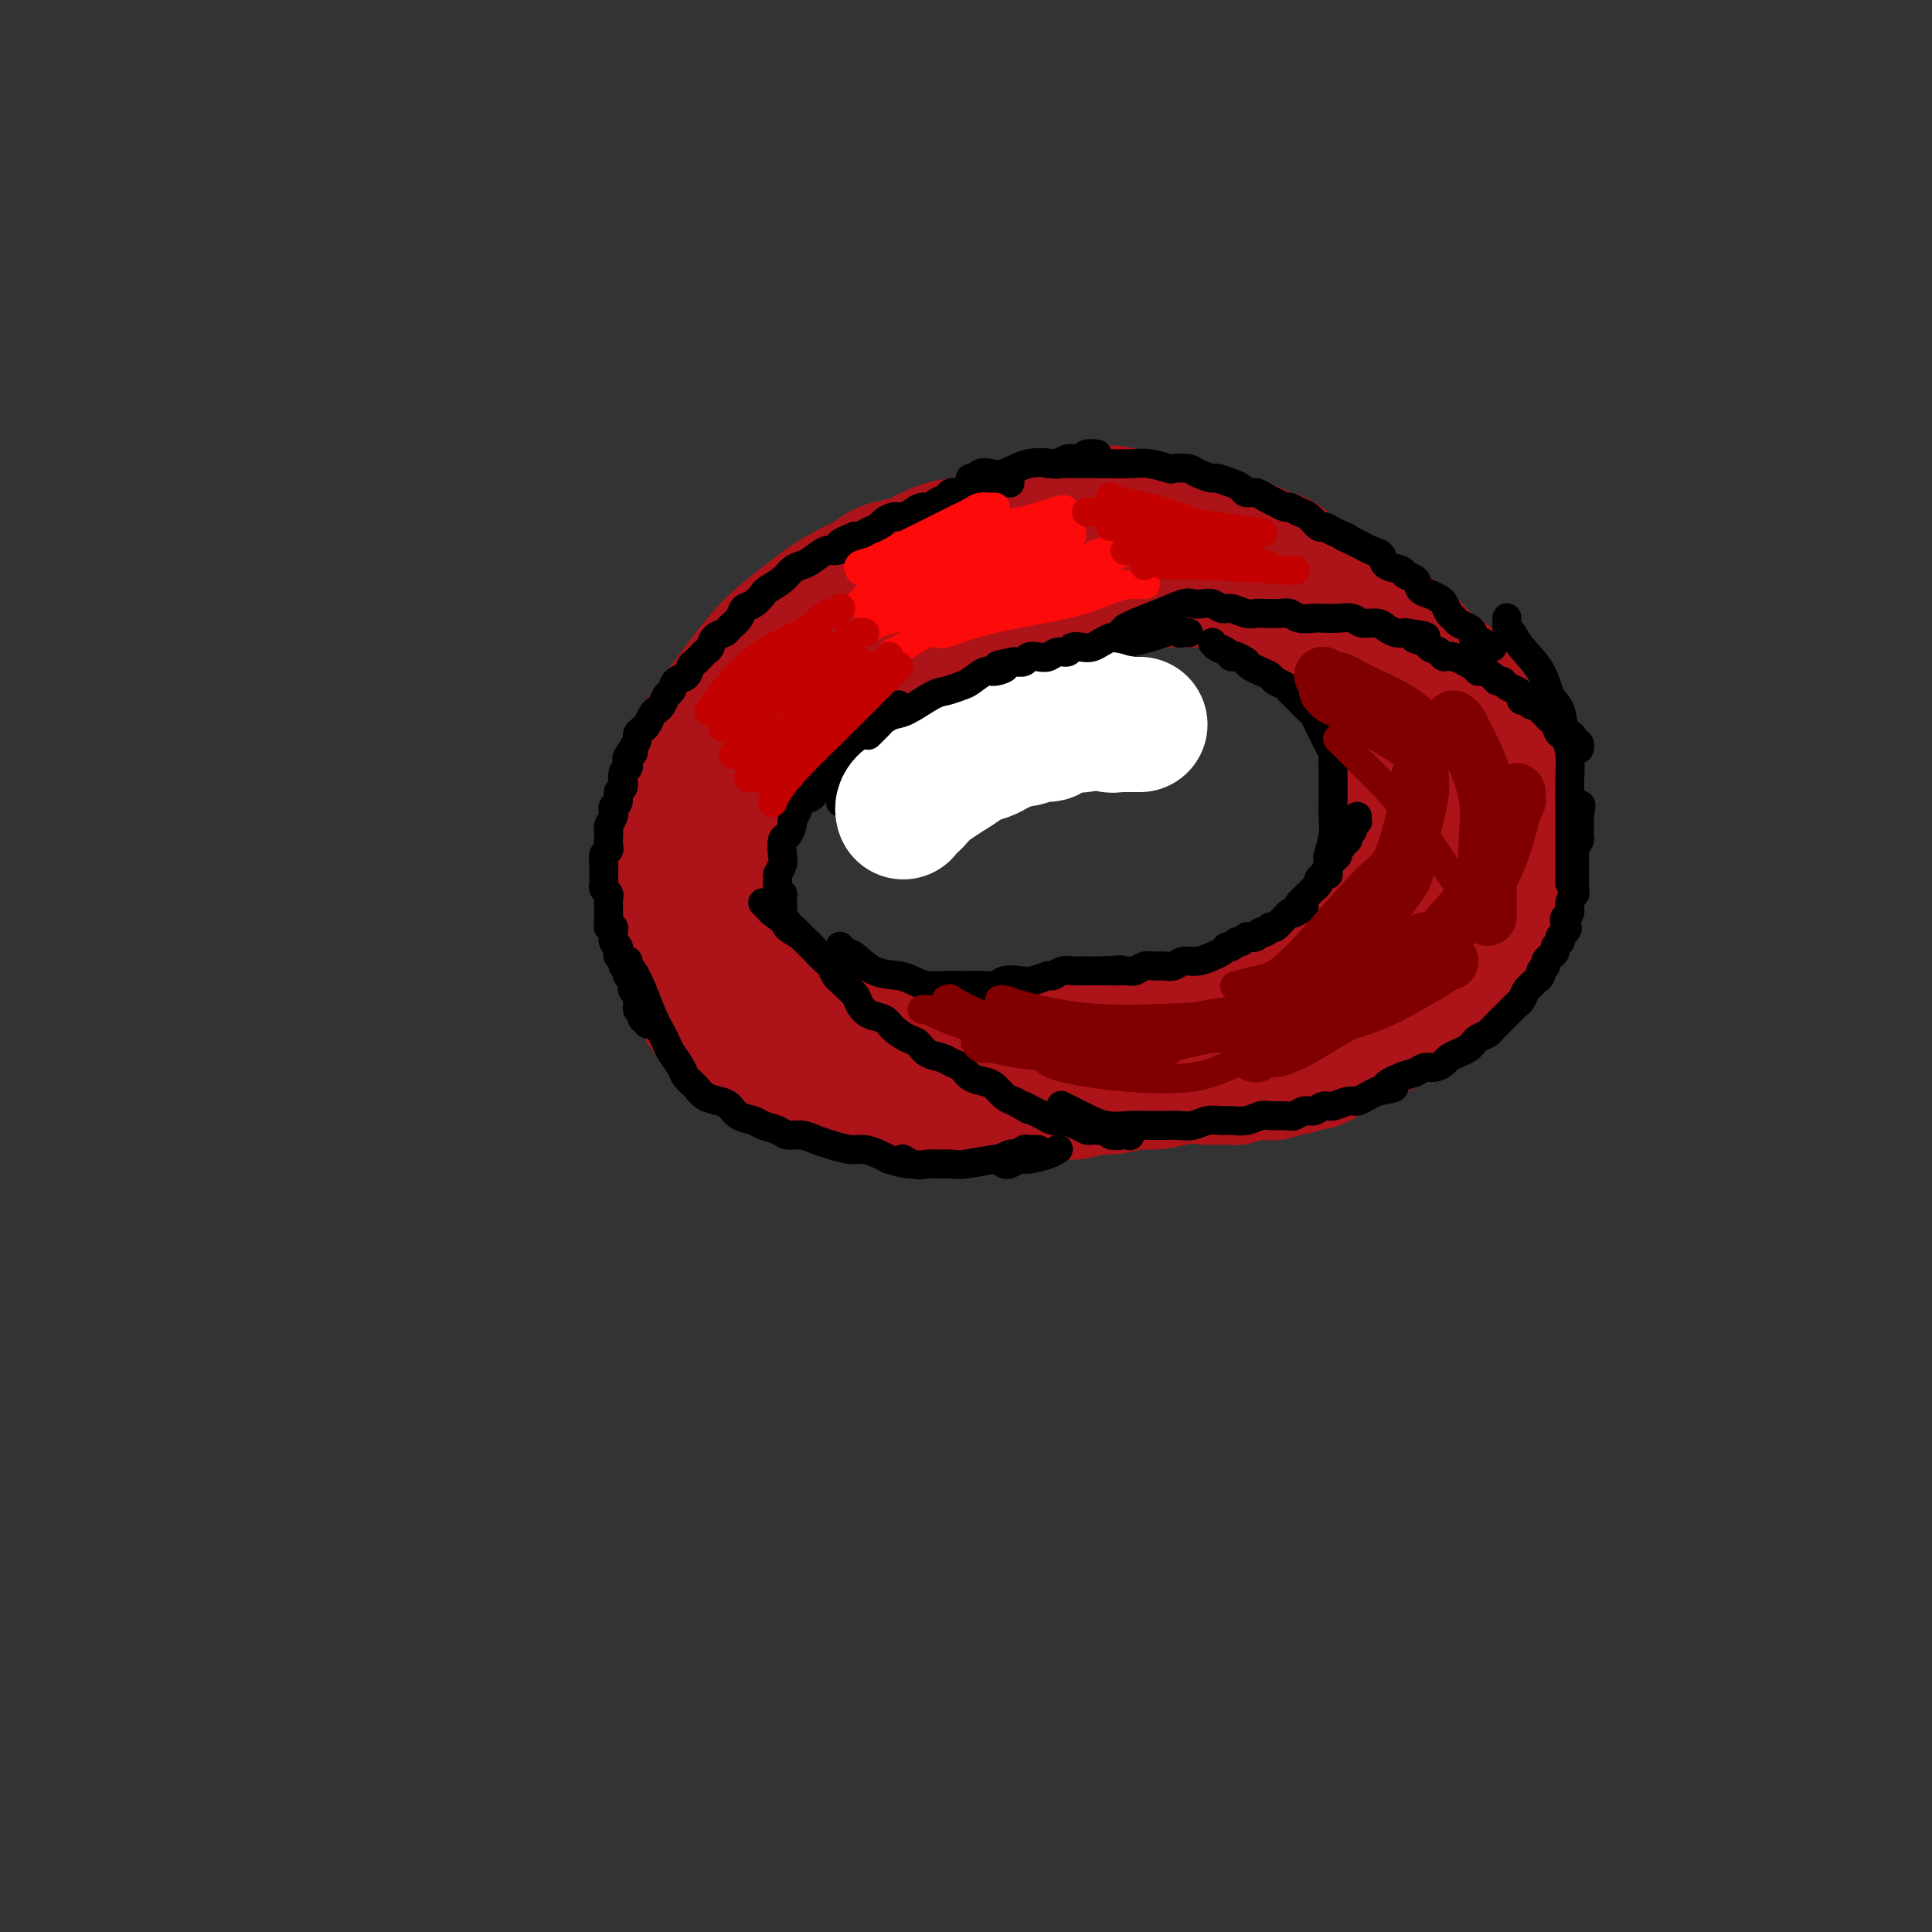 <svg viewBox='0 0 400 400' version='1.1' xmlns='http://www.w3.org/2000/svg' xmlns:xlink='http://www.w3.org/1999/xlink'><rect x="0" y="0" width="400" height="400" fill="#333333" stroke="none"/><g fill='none' stroke='#AD1419' stroke-width='28' stroke-linecap='round' stroke-linejoin='round'><path d='M221,112c-0.000,-0.000 -0.001,-0.000 0,0c0.001,0.000 0.003,0.001 0,0c-0.003,-0.001 -0.012,-0.003 0,0c0.012,0.003 0.045,0.011 0,0c-0.045,-0.011 -0.169,-0.043 0,0c0.169,0.043 0.633,0.159 0,0c-0.633,-0.159 -2.361,-0.593 -3,-1c-0.639,-0.407 -0.189,-0.786 -1,-1c-0.811,-0.214 -2.881,-0.264 -4,0c-1.119,0.264 -1.285,0.841 -2,1c-0.715,0.159 -1.979,-0.099 -3,0c-1.021,0.099 -1.799,0.555 -3,1c-1.201,0.445 -2.823,0.879 -4,1c-1.177,0.121 -1.908,-0.071 -3,0c-1.092,0.071 -2.546,0.403 -4,1c-1.454,0.597 -2.908,1.457 -4,2c-1.092,0.543 -1.821,0.767 -3,1c-1.179,0.233 -2.806,0.473 -4,1c-1.194,0.527 -1.954,1.341 -3,2c-1.046,0.659 -2.379,1.165 -4,2c-1.621,0.835 -3.529,2.001 -5,3c-1.471,0.999 -2.504,1.831 -4,3c-1.496,1.169 -3.454,2.676 -5,4c-1.546,1.324 -2.679,2.465 -4,4c-1.321,1.535 -2.828,3.463 -4,5c-1.172,1.537 -2.008,2.683 -3,4c-0.992,1.317 -2.141,2.805 -3,4c-0.859,1.195 -1.430,2.098 -2,3'/><path d='M146,152c-2.576,3.791 -1.015,3.270 -1,4c0.015,0.730 -1.516,2.712 -2,4c-0.484,1.288 0.081,1.881 0,3c-0.081,1.119 -0.806,2.764 -1,4c-0.194,1.236 0.145,2.063 0,3c-0.145,0.937 -0.772,1.984 -1,3c-0.228,1.016 -0.057,2.000 0,3c0.057,1.000 0.001,2.015 0,3c-0.001,0.985 0.055,1.940 0,3c-0.055,1.060 -0.219,2.223 0,3c0.219,0.777 0.821,1.167 1,2c0.179,0.833 -0.065,2.110 0,3c0.065,0.890 0.440,1.393 1,2c0.560,0.607 1.305,1.317 2,2c0.695,0.683 1.341,1.337 2,2c0.659,0.663 1.331,1.333 2,2c0.669,0.667 1.334,1.329 2,2c0.666,0.671 1.333,1.349 2,2c0.667,0.651 1.333,1.274 2,2c0.667,0.726 1.334,1.556 2,2c0.666,0.444 1.332,0.504 2,1c0.668,0.496 1.337,1.428 2,2c0.663,0.572 1.320,0.783 2,1c0.680,0.217 1.382,0.439 2,1c0.618,0.561 1.151,1.459 2,2c0.849,0.541 2.015,0.723 3,1c0.985,0.277 1.789,0.649 3,1c1.211,0.351 2.830,0.682 4,1c1.170,0.318 1.892,0.624 3,1c1.108,0.376 2.602,0.822 4,1c1.398,0.178 2.699,0.089 4,0'/><path d='M188,218c3.737,0.697 2.578,-0.061 3,0c0.422,0.061 2.424,0.940 4,1c1.576,0.060 2.725,-0.701 4,-1c1.275,-0.299 2.674,-0.136 4,0c1.326,0.136 2.577,0.247 4,0c1.423,-0.247 3.017,-0.850 4,-1c0.983,-0.150 1.355,0.153 3,0c1.645,-0.153 4.564,-0.763 6,-1c1.436,-0.237 1.388,-0.101 2,0c0.612,0.101 1.885,0.167 3,0c1.115,-0.167 2.072,-0.566 3,-1c0.928,-0.434 1.826,-0.904 3,-1c1.174,-0.096 2.625,0.181 4,0c1.375,-0.181 2.674,-0.821 4,-1c1.326,-0.179 2.679,0.104 4,0c1.321,-0.104 2.611,-0.594 4,-1c1.389,-0.406 2.879,-0.729 4,-1c1.121,-0.271 1.875,-0.492 3,-1c1.125,-0.508 2.623,-1.305 4,-2c1.377,-0.695 2.633,-1.289 4,-2c1.367,-0.711 2.844,-1.541 4,-2c1.156,-0.459 1.990,-0.549 3,-1c1.010,-0.451 2.196,-1.265 3,-2c0.804,-0.735 1.228,-1.393 2,-2c0.772,-0.607 1.894,-1.163 3,-2c1.106,-0.837 2.198,-1.956 3,-3c0.802,-1.044 1.314,-2.015 2,-3c0.686,-0.985 1.545,-1.986 2,-3c0.455,-1.014 0.507,-2.042 1,-3c0.493,-0.958 1.427,-1.845 2,-3c0.573,-1.155 0.787,-2.577 1,-4'/><path d='M288,178c1.949,-3.649 1.322,-3.270 1,-4c-0.322,-0.730 -0.339,-2.569 0,-4c0.339,-1.431 1.034,-2.453 1,-4c-0.034,-1.547 -0.797,-3.619 -1,-5c-0.203,-1.381 0.153,-2.070 0,-3c-0.153,-0.930 -0.815,-2.099 -1,-3c-0.185,-0.901 0.106,-1.532 0,-3c-0.106,-1.468 -0.610,-3.773 -1,-5c-0.390,-1.227 -0.667,-1.377 -1,-2c-0.333,-0.623 -0.722,-1.718 -1,-3c-0.278,-1.282 -0.446,-2.752 -1,-4c-0.554,-1.248 -1.496,-2.274 -2,-3c-0.504,-0.726 -0.572,-1.153 -1,-2c-0.428,-0.847 -1.216,-2.114 -2,-3c-0.784,-0.886 -1.565,-1.392 -2,-2c-0.435,-0.608 -0.525,-1.317 -1,-2c-0.475,-0.683 -1.333,-1.338 -2,-2c-0.667,-0.662 -1.141,-1.329 -2,-2c-0.859,-0.671 -2.102,-1.346 -3,-2c-0.898,-0.654 -1.451,-1.289 -2,-2c-0.549,-0.711 -1.095,-1.500 -2,-2c-0.905,-0.500 -2.170,-0.711 -3,-1c-0.830,-0.289 -1.226,-0.654 -2,-1c-0.774,-0.346 -1.926,-0.671 -3,-1c-1.074,-0.329 -2.072,-0.662 -3,-1c-0.928,-0.338 -1.788,-0.682 -3,-1c-1.212,-0.318 -2.775,-0.610 -4,-1c-1.225,-0.390 -2.112,-0.878 -3,-1c-0.888,-0.122 -1.778,0.121 -3,0c-1.222,-0.121 -2.778,-0.606 -4,-1c-1.222,-0.394 -2.111,-0.697 -3,-1'/><path d='M234,107c-5.571,-1.436 -3.999,-0.525 -4,0c-0.001,0.525 -1.573,0.663 -3,1c-1.427,0.337 -2.707,0.871 -4,1c-1.293,0.129 -2.598,-0.149 -4,0c-1.402,0.149 -2.899,0.725 -4,1c-1.101,0.275 -1.805,0.248 -4,1c-2.195,0.752 -5.881,2.284 -8,3c-2.119,0.716 -2.670,0.617 -4,1c-1.330,0.383 -3.441,1.246 -5,2c-1.559,0.754 -2.568,1.397 -4,2c-1.432,0.603 -3.286,1.166 -5,2c-1.714,0.834 -3.286,1.941 -5,3c-1.714,1.059 -3.568,2.071 -5,3c-1.432,0.929 -2.442,1.774 -4,3c-1.558,1.226 -3.663,2.831 -5,4c-1.337,1.169 -1.905,1.902 -3,3c-1.095,1.098 -2.717,2.562 -4,4c-1.283,1.438 -2.227,2.849 -3,4c-0.773,1.151 -1.377,2.041 -2,3c-0.623,0.959 -1.266,1.985 -2,3c-0.734,1.015 -1.558,2.018 -2,3c-0.442,0.982 -0.501,1.943 -1,3c-0.499,1.057 -1.439,2.211 -2,3c-0.561,0.789 -0.744,1.211 -1,2c-0.256,0.789 -0.587,1.943 -1,3c-0.413,1.057 -0.909,2.018 -1,3c-0.091,0.982 0.223,1.985 0,3c-0.223,1.015 -0.983,2.043 -1,3c-0.017,0.957 0.709,1.845 1,3c0.291,1.155 0.145,2.578 0,4'/><path d='M144,181c-0.272,3.736 0.547,2.576 1,3c0.453,0.424 0.541,2.432 1,4c0.459,1.568 1.290,2.694 2,4c0.710,1.306 1.299,2.790 2,4c0.701,1.210 1.513,2.145 2,3c0.487,0.855 0.647,1.628 2,3c1.353,1.372 3.899,3.341 5,4c1.101,0.659 0.758,0.008 1,0c0.242,-0.008 1.068,0.628 2,1c0.932,0.372 1.971,0.480 3,1c1.029,0.520 2.049,1.453 3,2c0.951,0.547 1.833,0.710 3,1c1.167,0.290 2.618,0.709 4,1c1.382,0.291 2.694,0.455 4,1c1.306,0.545 2.607,1.470 4,2c1.393,0.530 2.878,0.664 4,1c1.122,0.336 1.881,0.874 3,1c1.119,0.126 2.598,-0.158 4,0c1.402,0.158 2.727,0.760 4,1c1.273,0.240 2.493,0.118 4,0c1.507,-0.118 3.302,-0.231 5,0c1.698,0.231 3.300,0.808 5,1c1.700,0.192 3.498,-0.000 5,0c1.502,0.000 2.708,0.192 4,0c1.292,-0.192 2.670,-0.769 4,-1c1.330,-0.231 2.613,-0.118 4,0c1.387,0.118 2.877,0.239 4,0c1.123,-0.239 1.878,-0.837 3,-1c1.122,-0.163 2.610,0.110 4,0c1.390,-0.110 2.683,-0.603 4,-1c1.317,-0.397 2.659,-0.699 4,-1'/><path d='M248,215c6.271,-1.019 3.948,-1.567 4,-2c0.052,-0.433 2.479,-0.750 4,-1c1.521,-0.250 2.136,-0.434 3,-1c0.864,-0.566 1.979,-1.516 3,-2c1.021,-0.484 1.949,-0.504 3,-1c1.051,-0.496 2.225,-1.469 3,-2c0.775,-0.531 1.152,-0.620 2,-1c0.848,-0.380 2.166,-1.049 3,-2c0.834,-0.951 1.182,-2.182 2,-3c0.818,-0.818 2.106,-1.223 3,-2c0.894,-0.777 1.394,-1.927 2,-3c0.606,-1.073 1.318,-2.071 2,-3c0.682,-0.929 1.334,-1.790 2,-3c0.666,-1.210 1.345,-2.769 2,-4c0.655,-1.231 1.285,-2.132 2,-3c0.715,-0.868 1.516,-1.702 2,-3c0.484,-1.298 0.650,-3.061 1,-4c0.350,-0.939 0.882,-1.056 1,-2c0.118,-0.944 -0.178,-2.716 0,-4c0.178,-1.284 0.829,-2.080 1,-3c0.171,-0.920 -0.139,-1.966 0,-3c0.139,-1.034 0.728,-2.058 1,-3c0.272,-0.942 0.227,-1.802 0,-3c-0.227,-1.198 -0.637,-2.733 -1,-4c-0.363,-1.267 -0.677,-2.265 -1,-3c-0.323,-0.735 -0.653,-1.207 -1,-2c-0.347,-0.793 -0.712,-1.906 -1,-3c-0.288,-1.094 -0.500,-2.170 -1,-3c-0.500,-0.830 -1.288,-1.416 -2,-2c-0.712,-0.584 -1.346,-1.167 -2,-2c-0.654,-0.833 -1.327,-1.917 -2,-3'/><path d='M283,135c-2.290,-3.825 -2.514,-2.386 -3,-2c-0.486,0.386 -1.234,-0.280 -2,-1c-0.766,-0.720 -1.551,-1.493 -2,-2c-0.449,-0.507 -0.563,-0.748 -1,-1c-0.437,-0.252 -1.199,-0.515 -2,-1c-0.801,-0.485 -1.641,-1.190 -3,-2c-1.359,-0.810 -3.235,-1.724 -4,-2c-0.765,-0.276 -0.417,0.085 -1,0c-0.583,-0.085 -2.098,-0.615 -3,-1c-0.902,-0.385 -1.192,-0.625 -2,-1c-0.808,-0.375 -2.134,-0.885 -3,-1c-0.866,-0.115 -1.273,0.165 -2,0c-0.727,-0.165 -1.775,-0.773 -3,-1c-1.225,-0.227 -2.626,-0.072 -4,0c-1.374,0.072 -2.719,0.061 -4,0c-1.281,-0.061 -2.498,-0.171 -4,0c-1.502,0.171 -3.290,0.623 -5,1c-1.710,0.377 -3.341,0.677 -5,1c-1.659,0.323 -3.347,0.668 -5,1c-1.653,0.332 -3.273,0.651 -5,1c-1.727,0.349 -3.561,0.727 -5,1c-1.439,0.273 -2.482,0.442 -4,1c-1.518,0.558 -3.511,1.507 -5,2c-1.489,0.493 -2.472,0.532 -4,1c-1.528,0.468 -3.599,1.365 -5,2c-1.401,0.635 -2.133,1.007 -4,2c-1.867,0.993 -4.871,2.606 -6,3c-1.129,0.394 -0.385,-0.430 -1,0c-0.615,0.430 -2.589,2.116 -4,3c-1.411,0.884 -2.260,0.967 -4,2c-1.740,1.033 -4.370,3.017 -7,5'/><path d='M171,146c-5.270,3.231 -2.946,2.809 -3,3c-0.054,0.191 -2.486,0.996 -4,2c-1.514,1.004 -2.110,2.208 -3,3c-0.890,0.792 -2.073,1.173 -3,2c-0.927,0.827 -1.597,2.101 -2,3c-0.403,0.899 -0.538,1.424 -1,2c-0.462,0.576 -1.251,1.203 -2,3c-0.749,1.797 -1.457,4.764 -2,6c-0.543,1.236 -0.920,0.743 -1,1c-0.080,0.257 0.136,1.265 0,2c-0.136,0.735 -0.626,1.196 -1,2c-0.374,0.804 -0.633,1.951 -1,3c-0.367,1.049 -0.841,1.999 -1,3c-0.159,1.001 -0.001,2.053 0,3c0.001,0.947 -0.154,1.790 0,3c0.154,1.210 0.619,2.788 1,4c0.381,1.212 0.680,2.058 1,3c0.320,0.942 0.663,1.982 1,3c0.337,1.018 0.668,2.016 1,3c0.332,0.984 0.667,1.954 1,3c0.333,1.046 0.666,2.168 1,3c0.334,0.832 0.670,1.375 1,2c0.330,0.625 0.654,1.332 1,2c0.346,0.668 0.715,1.296 1,2c0.285,0.704 0.488,1.484 1,2c0.512,0.516 1.333,0.768 2,1c0.667,0.232 1.179,0.444 2,1c0.821,0.556 1.952,1.457 3,2c1.048,0.543 2.014,0.726 3,1c0.986,0.274 1.993,0.637 3,1'/><path d='M170,220c2.548,1.338 2.417,1.683 3,2c0.583,0.317 1.879,0.606 3,1c1.121,0.394 2.068,0.893 3,1c0.932,0.107 1.851,-0.178 3,0c1.149,0.178 2.529,0.818 4,1c1.471,0.182 3.032,-0.095 4,0c0.968,0.095 1.343,0.562 3,1c1.657,0.438 4.596,0.846 6,1c1.404,0.154 1.273,0.055 2,0c0.727,-0.055 2.313,-0.066 4,0c1.687,0.066 3.476,0.210 5,0c1.524,-0.210 2.783,-0.773 4,-1c1.217,-0.227 2.391,-0.117 4,0c1.609,0.117 3.654,0.243 5,0c1.346,-0.243 1.994,-0.853 3,-1c1.006,-0.147 2.369,0.169 4,0c1.631,-0.169 3.531,-0.823 5,-1c1.469,-0.177 2.508,0.122 4,0c1.492,-0.122 3.437,-0.666 5,-1c1.563,-0.334 2.744,-0.456 4,-1c1.256,-0.544 2.587,-1.508 4,-2c1.413,-0.492 2.906,-0.513 4,-1c1.094,-0.487 1.787,-1.440 3,-2c1.213,-0.560 2.944,-0.726 4,-1c1.056,-0.274 1.437,-0.655 2,-1c0.563,-0.345 1.309,-0.654 2,-1c0.691,-0.346 1.326,-0.728 2,-1c0.674,-0.272 1.387,-0.434 2,-1c0.613,-0.566 1.127,-1.537 2,-2c0.873,-0.463 2.107,-0.418 3,-1c0.893,-0.582 1.447,-1.791 2,-3'/><path d='M278,206c2.844,-1.916 2.452,-1.706 3,-2c0.548,-0.294 2.034,-1.091 3,-2c0.966,-0.909 1.411,-1.930 2,-3c0.589,-1.070 1.324,-2.189 2,-3c0.676,-0.811 1.295,-1.313 2,-2c0.705,-0.687 1.495,-1.557 2,-2c0.505,-0.443 0.724,-0.458 1,-1c0.276,-0.542 0.610,-1.609 1,-2c0.390,-0.391 0.836,-0.105 1,0c0.164,0.105 0.047,0.030 0,0c-0.047,-0.030 -0.023,-0.015 0,0'/><path d='M168,145c-0.063,-0.032 -0.125,-0.063 0,0c0.125,0.063 0.438,0.222 1,0c0.562,-0.222 1.374,-0.825 3,-2c1.626,-1.175 4.065,-2.921 7,-5c2.935,-2.079 6.364,-4.492 9,-6c2.636,-1.508 4.477,-2.110 6,-3c1.523,-0.890 2.727,-2.067 4,-3c1.273,-0.933 2.613,-1.622 4,-2c1.387,-0.378 2.821,-0.445 4,-1c1.179,-0.555 2.105,-1.599 3,-2c0.895,-0.401 1.761,-0.160 3,0c1.239,0.160 2.853,0.239 4,0c1.147,-0.239 1.828,-0.796 3,-1c1.172,-0.204 2.837,-0.055 4,0c1.163,0.055 1.825,0.015 3,0c1.175,-0.015 2.862,-0.004 4,0c1.138,0.004 1.726,0.000 3,0c1.274,-0.000 3.233,0.003 5,0c1.767,-0.003 3.343,-0.012 5,0c1.657,0.012 3.395,0.046 5,0c1.605,-0.046 3.075,-0.171 5,0c1.925,0.171 4.303,0.637 6,1c1.697,0.363 2.712,0.622 4,1c1.288,0.378 2.851,0.874 4,1c1.149,0.126 1.886,-0.120 3,0c1.114,0.120 2.604,0.606 4,1c1.396,0.394 2.698,0.697 4,1'/><path d='M278,125c4.182,1.196 2.136,1.686 2,2c-0.136,0.314 1.638,0.452 3,1c1.362,0.548 2.312,1.506 3,2c0.688,0.494 1.115,0.522 2,1c0.885,0.478 2.229,1.405 3,2c0.771,0.595 0.969,0.858 2,2c1.031,1.142 2.895,3.162 4,4c1.105,0.838 1.451,0.493 2,1c0.549,0.507 1.302,1.864 2,3c0.698,1.136 1.340,2.051 2,3c0.660,0.949 1.338,1.934 2,3c0.662,1.066 1.306,2.214 2,3c0.694,0.786 1.436,1.212 2,2c0.564,0.788 0.950,1.940 1,3c0.050,1.060 -0.236,2.027 0,3c0.236,0.973 0.995,1.951 1,3c0.005,1.049 -0.745,2.169 -1,3c-0.255,0.831 -0.016,1.374 0,2c0.016,0.626 -0.192,1.337 0,2c0.192,0.663 0.785,1.280 1,2c0.215,0.720 0.054,1.544 0,2c-0.054,0.456 0.001,0.546 0,1c-0.001,0.454 -0.057,1.273 0,2c0.057,0.727 0.226,1.364 0,2c-0.226,0.636 -0.848,1.272 -1,2c-0.152,0.728 0.167,1.550 0,2c-0.167,0.450 -0.818,0.529 -1,1c-0.182,0.471 0.106,1.332 0,2c-0.106,0.668 -0.605,1.141 -1,2c-0.395,0.859 -0.684,2.102 -1,3c-0.316,0.898 -0.658,1.449 -1,2'/><path d='M306,193c-0.892,2.837 -0.620,1.930 -1,2c-0.380,0.070 -1.410,1.118 -2,2c-0.590,0.882 -0.740,1.597 -1,2c-0.260,0.403 -0.632,0.493 -1,1c-0.368,0.507 -0.733,1.430 -1,2c-0.267,0.570 -0.437,0.787 -1,1c-0.563,0.213 -1.520,0.423 -2,1c-0.480,0.577 -0.485,1.520 -1,2c-0.515,0.480 -1.542,0.496 -2,1c-0.458,0.504 -0.348,1.497 -1,2c-0.652,0.503 -2.066,0.516 -3,1c-0.934,0.484 -1.389,1.438 -2,2c-0.611,0.562 -1.380,0.732 -2,1c-0.620,0.268 -1.093,0.635 -2,1c-0.907,0.365 -2.249,0.729 -3,1c-0.751,0.271 -0.911,0.450 -2,1c-1.089,0.550 -3.107,1.472 -4,2c-0.893,0.528 -0.662,0.662 -1,1c-0.338,0.338 -1.245,0.879 -2,1c-0.755,0.121 -1.358,-0.178 -2,0c-0.642,0.178 -1.323,0.832 -2,1c-0.677,0.168 -1.351,-0.151 -2,0c-0.649,0.151 -1.272,0.771 -2,1c-0.728,0.229 -1.561,0.065 -2,0c-0.439,-0.065 -0.484,-0.032 -1,0c-0.516,0.032 -1.503,0.061 -2,0c-0.497,-0.061 -0.503,-0.212 -1,0c-0.497,0.212 -1.484,0.789 -2,1c-0.516,0.211 -0.562,0.057 -1,0c-0.438,-0.057 -1.268,-0.016 -2,0c-0.732,0.016 -1.366,0.008 -2,0'/><path d='M251,223c-3.378,0.238 -1.324,-0.668 -1,-1c0.324,-0.332 -1.082,-0.089 -2,0c-0.918,0.089 -1.348,0.024 -2,0c-0.652,-0.024 -1.526,-0.006 -2,0c-0.474,0.006 -0.549,0.002 -1,0c-0.451,-0.002 -1.276,-0.000 -2,0c-0.724,0.000 -1.345,0.000 -2,0c-0.655,-0.000 -1.344,-0.000 -2,0c-0.656,0.000 -1.278,0.000 -2,0c-0.722,-0.000 -1.545,0.000 -2,0c-0.455,-0.000 -0.541,-0.000 -1,0c-0.459,0.000 -1.292,0.000 -2,0c-0.708,-0.000 -1.292,-0.001 -2,0c-0.708,0.001 -1.541,0.004 -2,0c-0.459,-0.004 -0.546,-0.015 -1,0c-0.454,0.015 -1.275,0.057 -2,0c-0.725,-0.057 -1.353,-0.211 -2,0c-0.647,0.211 -1.314,0.789 -2,1c-0.686,0.211 -1.390,0.056 -2,0c-0.610,-0.056 -1.126,-0.011 -2,0c-0.874,0.011 -2.106,-0.011 -3,0c-0.894,0.011 -1.451,0.056 -2,0c-0.549,-0.056 -1.092,-0.211 -2,0c-0.908,0.211 -2.183,0.789 -3,1c-0.817,0.211 -1.176,0.057 -2,0c-0.824,-0.057 -2.111,-0.015 -3,0c-0.889,0.015 -1.379,0.004 -2,0c-0.621,-0.004 -1.373,-0.001 -2,0c-0.627,0.001 -1.130,0.000 -2,0c-0.870,-0.000 -2.106,-0.000 -3,0c-0.894,0.000 -1.447,0.000 -2,0'/><path d='M189,224c-9.885,-0.089 -3.598,-0.813 -2,-1c1.598,-0.187 -1.494,0.161 -3,0c-1.506,-0.161 -1.427,-0.832 -2,-1c-0.573,-0.168 -1.799,0.166 -3,0c-1.201,-0.166 -2.377,-0.833 -3,-1c-0.623,-0.167 -0.694,0.167 -2,0c-1.306,-0.167 -3.849,-0.833 -5,-1c-1.151,-0.167 -0.912,0.166 -1,0c-0.088,-0.166 -0.503,-0.832 -1,-1c-0.497,-0.168 -1.077,0.163 -2,0c-0.923,-0.163 -2.191,-0.820 -3,-1c-0.809,-0.180 -1.160,0.117 -2,0c-0.840,-0.117 -2.168,-0.649 -3,-1c-0.832,-0.351 -1.167,-0.520 -2,-1c-0.833,-0.480 -2.164,-1.271 -3,-2c-0.836,-0.729 -1.179,-1.395 -2,-2c-0.821,-0.605 -2.122,-1.148 -3,-2c-0.878,-0.852 -1.335,-2.013 -2,-3c-0.665,-0.987 -1.538,-1.800 -2,-3c-0.462,-1.200 -0.512,-2.788 -1,-4c-0.488,-1.212 -1.412,-2.049 -2,-3c-0.588,-0.951 -0.838,-2.018 -1,-3c-0.162,-0.982 -0.236,-1.880 0,-3c0.236,-1.120 0.782,-2.463 1,-3c0.218,-0.537 0.109,-0.269 0,0'/></g>
<g fill='none' stroke='#000000' stroke-width='6' stroke-linecap='round' stroke-linejoin='round'><path d='M209,100c0.001,-0.000 0.001,-0.000 0,0c-0.001,0.000 -0.005,0.000 0,0c0.005,-0.000 0.017,-0.000 0,0c-0.017,0.000 -0.063,0.000 0,0c0.063,-0.000 0.235,-0.001 0,0c-0.235,0.001 -0.878,0.004 -1,0c-0.122,-0.004 0.276,-0.016 0,0c-0.276,0.016 -1.224,0.061 -2,0c-0.776,-0.061 -1.378,-0.227 -2,0c-0.622,0.227 -1.265,0.849 -2,1c-0.735,0.151 -1.563,-0.167 -2,0c-0.437,0.167 -0.483,0.819 -1,1c-0.517,0.181 -1.503,-0.110 -2,0c-0.497,0.110 -0.503,0.621 -1,1c-0.497,0.379 -1.484,0.627 -2,1c-0.516,0.373 -0.561,0.870 -1,1c-0.439,0.130 -1.273,-0.106 -2,0c-0.727,0.106 -1.346,0.553 -2,1c-0.654,0.447 -1.344,0.893 -2,1c-0.656,0.107 -1.279,-0.125 -2,0c-0.721,0.125 -1.541,0.608 -2,1c-0.459,0.392 -0.556,0.693 -1,1c-0.444,0.307 -1.235,0.621 -2,1c-0.765,0.379 -1.504,0.823 -2,1c-0.496,0.177 -0.748,0.089 -1,0'/><path d='M177,111c-5.303,2.086 -2.562,1.802 -2,2c0.562,0.198 -1.057,0.878 -2,1c-0.943,0.122 -1.210,-0.316 -2,0c-0.790,0.316 -2.103,1.384 -3,2c-0.897,0.616 -1.377,0.780 -2,1c-0.623,0.220 -1.388,0.497 -2,1c-0.612,0.503 -1.071,1.233 -2,2c-0.929,0.767 -2.328,1.570 -3,2c-0.672,0.430 -0.618,0.486 -1,1c-0.382,0.514 -1.201,1.486 -2,2c-0.799,0.514 -1.580,0.570 -2,1c-0.420,0.430 -0.480,1.232 -1,2c-0.520,0.768 -1.500,1.500 -2,2c-0.500,0.500 -0.519,0.768 -1,1c-0.481,0.232 -1.425,0.428 -2,1c-0.575,0.572 -0.783,1.519 -1,2c-0.217,0.481 -0.443,0.495 -1,1c-0.557,0.505 -1.445,1.501 -2,2c-0.555,0.499 -0.779,0.500 -1,1c-0.221,0.500 -0.440,1.500 -1,2c-0.560,0.500 -1.459,0.501 -2,1c-0.541,0.499 -0.722,1.495 -1,2c-0.278,0.505 -0.652,0.520 -1,1c-0.348,0.480 -0.670,1.424 -1,2c-0.330,0.576 -0.667,0.785 -1,1c-0.333,0.215 -0.663,0.438 -1,1c-0.337,0.562 -0.681,1.463 -1,2c-0.319,0.537 -0.611,0.711 -1,1c-0.389,0.289 -0.874,0.693 -1,1c-0.126,0.307 0.107,0.516 0,1c-0.107,0.484 -0.553,1.242 -1,2'/><path d='M131,155c-2.570,3.736 -0.496,1.577 0,1c0.496,-0.577 -0.585,0.427 -1,1c-0.415,0.573 -0.164,0.713 0,1c0.164,0.287 0.241,0.721 0,1c-0.241,0.279 -0.801,0.402 -1,1c-0.199,0.598 -0.038,1.669 0,2c0.038,0.331 -0.046,-0.080 0,0c0.046,0.080 0.222,0.652 0,1c-0.222,0.348 -0.843,0.474 -1,1c-0.157,0.526 0.150,1.454 0,2c-0.150,0.546 -0.758,0.710 -1,1c-0.242,0.290 -0.117,0.707 0,1c0.117,0.293 0.227,0.463 0,1c-0.227,0.537 -0.792,1.439 -1,2c-0.208,0.561 -0.060,0.779 0,1c0.060,0.221 0.030,0.444 0,1c-0.030,0.556 -0.061,1.444 0,2c0.061,0.556 0.212,0.779 0,1c-0.212,0.221 -0.789,0.440 -1,1c-0.211,0.560 -0.056,1.459 0,2c0.056,0.541 0.014,0.722 0,1c-0.014,0.278 0.000,0.652 0,1c-0.000,0.348 -0.014,0.669 0,1c0.014,0.331 0.056,0.671 0,1c-0.056,0.329 -0.211,0.648 0,1c0.211,0.352 0.789,0.738 1,1c0.211,0.262 0.057,0.399 0,1c-0.057,0.601 -0.015,1.666 0,2c0.015,0.334 0.004,-0.064 0,0c-0.004,0.064 -0.001,0.590 0,1c0.001,0.410 0.001,0.705 0,1'/><path d='M126,190c-0.004,3.028 -0.015,1.599 0,1c0.015,-0.599 0.057,-0.368 0,0c-0.057,0.368 -0.212,0.872 0,1c0.212,0.128 0.793,-0.120 1,0c0.207,0.120 0.042,0.610 0,1c-0.042,0.390 0.040,0.682 0,1c-0.040,0.318 -0.203,0.663 0,1c0.203,0.337 0.771,0.668 1,1c0.229,0.332 0.118,0.666 0,1c-0.118,0.334 -0.241,0.668 0,1c0.241,0.332 0.848,0.663 1,1c0.152,0.337 -0.152,0.682 0,1c0.152,0.318 0.759,0.610 1,1c0.241,0.390 0.116,0.878 0,1c-0.116,0.122 -0.223,-0.122 0,0c0.223,0.122 0.778,0.610 1,1c0.222,0.390 0.112,0.682 0,1c-0.112,0.318 -0.227,0.664 0,1c0.227,0.336 0.797,0.663 1,1c0.203,0.337 0.040,0.683 0,1c-0.040,0.317 0.042,0.606 0,1c-0.042,0.394 -0.208,0.894 0,1c0.208,0.106 0.792,-0.182 1,0c0.208,0.182 0.042,0.832 0,1c-0.042,0.168 0.040,-0.147 0,0c-0.040,0.147 -0.203,0.757 0,1c0.203,0.243 0.773,0.117 1,0c0.227,-0.117 0.112,-0.227 0,0c-0.112,0.227 -0.223,0.792 0,1c0.223,0.208 0.778,0.059 1,0c0.222,-0.059 0.111,-0.030 0,0'/><path d='M242,130c0.001,-0.001 0.001,-0.001 0,0c-0.001,0.001 -0.005,0.004 0,0c0.005,-0.004 0.018,-0.016 0,0c-0.018,0.016 -0.065,0.060 0,0c0.065,-0.060 0.244,-0.223 0,0c-0.244,0.223 -0.909,0.833 -1,1c-0.091,0.167 0.394,-0.109 0,0c-0.394,0.109 -1.666,0.603 -3,1c-1.334,0.397 -2.728,0.698 -4,1c-1.272,0.302 -2.420,0.605 -3,1c-0.580,0.395 -0.592,0.880 -1,1c-0.408,0.120 -1.211,-0.126 -2,0c-0.789,0.126 -1.563,0.625 -2,1c-0.437,0.375 -0.536,0.625 -1,1c-0.464,0.375 -1.293,0.874 -2,1c-0.707,0.126 -1.292,-0.120 -2,0c-0.708,0.120 -1.540,0.606 -2,1c-0.460,0.394 -0.547,0.696 -1,1c-0.453,0.304 -1.272,0.610 -2,1c-0.728,0.390 -1.364,0.864 -2,1c-0.636,0.136 -1.273,-0.066 -2,0c-0.727,0.066 -1.546,0.399 -2,1c-0.454,0.601 -0.544,1.471 -1,2c-0.456,0.529 -1.277,0.716 -2,1c-0.723,0.284 -1.348,0.664 -2,1c-0.652,0.336 -1.329,0.629 -2,1c-0.671,0.371 -1.334,0.820 -2,1c-0.666,0.180 -1.333,0.090 -2,0'/><path d='M199,149c-6.770,3.040 -2.194,1.139 -1,1c1.194,-0.139 -0.993,1.483 -2,2c-1.007,0.517 -0.834,-0.073 -1,0c-0.166,0.073 -0.671,0.807 -1,1c-0.329,0.193 -0.484,-0.154 -1,0c-0.516,0.154 -1.395,0.811 -2,1c-0.605,0.189 -0.935,-0.089 -1,0c-0.065,0.089 0.136,0.546 0,1c-0.136,0.454 -0.610,0.906 -1,1c-0.390,0.094 -0.696,-0.168 -1,0c-0.304,0.168 -0.606,0.767 -1,1c-0.394,0.233 -0.880,0.101 -1,0c-0.120,-0.101 0.127,-0.172 0,0c-0.127,0.172 -0.626,0.586 -1,1c-0.374,0.414 -0.621,0.829 -1,1c-0.379,0.171 -0.890,0.097 -1,0c-0.110,-0.097 0.182,-0.218 0,0c-0.182,0.218 -0.836,0.776 -1,1c-0.164,0.224 0.162,0.113 0,0c-0.162,-0.113 -0.813,-0.227 -1,0c-0.187,0.227 0.090,0.797 0,1c-0.090,0.203 -0.546,0.039 -1,0c-0.454,-0.039 -0.905,0.046 -1,0c-0.095,-0.046 0.167,-0.223 0,0c-0.167,0.223 -0.762,0.844 -1,1c-0.238,0.156 -0.120,-0.155 0,0c0.120,0.155 0.242,0.776 0,1c-0.242,0.224 -0.848,0.050 -1,0c-0.152,-0.050 0.151,0.025 0,0c-0.151,-0.025 -0.758,-0.150 -1,0c-0.242,0.150 -0.121,0.575 0,1'/><path d='M176,164c-3.574,2.322 -1.010,0.626 0,0c1.010,-0.626 0.467,-0.182 0,0c-0.467,0.182 -0.857,0.101 -1,0c-0.143,-0.101 -0.037,-0.223 0,0c0.037,0.223 0.006,0.792 0,1c-0.006,0.208 0.012,0.056 0,0c-0.012,-0.056 -0.056,-0.015 0,0c0.056,0.015 0.211,0.003 0,0c-0.211,-0.003 -0.789,0.003 -1,0c-0.211,-0.003 -0.057,-0.015 0,0c0.057,0.015 0.015,0.057 0,0c-0.015,-0.057 -0.004,-0.211 0,0c0.004,0.211 0.001,0.789 0,1c-0.001,0.211 -0.000,0.057 0,0c0.000,-0.057 0.000,-0.015 0,0c-0.000,0.015 -0.000,0.004 0,0c0.000,-0.004 0.000,-0.001 0,0c-0.000,0.001 -0.000,0.000 0,0c0.000,-0.000 0.000,-0.000 0,0c-0.000,0.000 -0.000,0.000 0,0'/><path d='M186,146c0.000,-0.000 0.000,-0.001 0,0c-0.000,0.001 -0.001,0.003 0,0c0.001,-0.003 0.005,-0.010 0,0c-0.005,0.010 -0.017,0.037 0,0c0.017,-0.037 0.063,-0.138 0,0c-0.063,0.138 -0.234,0.516 -1,1c-0.766,0.484 -2.126,1.074 -3,2c-0.874,0.926 -1.260,2.190 -2,3c-0.740,0.810 -1.833,1.168 -3,2c-1.167,0.832 -2.407,2.138 -3,3c-0.593,0.862 -0.539,1.282 -1,2c-0.461,0.718 -1.437,1.736 -2,2c-0.563,0.264 -0.714,-0.225 -1,0c-0.286,0.225 -0.708,1.163 -1,2c-0.292,0.837 -0.456,1.571 -1,2c-0.544,0.429 -1.469,0.553 -2,1c-0.531,0.447 -0.668,1.217 -1,2c-0.332,0.783 -0.860,1.579 -1,2c-0.140,0.421 0.107,0.469 0,1c-0.107,0.531 -0.568,1.547 -1,2c-0.432,0.453 -0.833,0.344 -1,1c-0.167,0.656 -0.098,2.077 0,3c0.098,0.923 0.226,1.346 0,2c-0.226,0.654 -0.807,1.537 -1,2c-0.193,0.463 0.001,0.505 0,1c-0.001,0.495 -0.196,1.442 0,2c0.196,0.558 0.784,0.727 1,1c0.216,0.273 0.062,0.649 0,1c-0.062,0.351 -0.031,0.675 0,1'/><path d='M162,187c-0.619,3.476 -0.167,1.667 0,1c0.167,-0.667 0.048,-0.190 0,0c-0.048,0.190 -0.024,0.095 0,0'/><path d='M158,187c0.030,0.028 0.060,0.055 0,0c-0.060,-0.055 -0.209,-0.194 0,0c0.209,0.194 0.777,0.720 1,1c0.223,0.280 0.101,0.313 1,1c0.899,0.687 2.819,2.030 4,3c1.181,0.970 1.625,1.569 2,2c0.375,0.431 0.682,0.694 1,1c0.318,0.306 0.645,0.656 1,1c0.355,0.344 0.736,0.680 1,1c0.264,0.320 0.411,0.622 1,1c0.589,0.378 1.620,0.833 2,1c0.380,0.167 0.109,0.048 0,0c-0.109,-0.048 -0.054,-0.024 0,0'/><path d='M163,191c-0.001,0.001 -0.003,0.003 0,0c0.003,-0.003 0.009,-0.010 0,0c-0.009,0.010 -0.035,0.036 0,0c0.035,-0.036 0.132,-0.136 0,0c-0.132,0.136 -0.491,0.508 0,1c0.491,0.492 1.833,1.105 3,2c1.167,0.895 2.158,2.071 3,3c0.842,0.929 1.534,1.610 2,2c0.466,0.390 0.706,0.489 1,1c0.294,0.511 0.641,1.435 1,2c0.359,0.565 0.728,0.771 1,1c0.272,0.229 0.447,0.480 1,1c0.553,0.520 1.484,1.308 2,2c0.516,0.692 0.617,1.289 1,2c0.383,0.711 1.047,1.537 2,2c0.953,0.463 2.194,0.561 3,1c0.806,0.439 1.178,1.217 2,2c0.822,0.783 2.093,1.572 3,2c0.907,0.428 1.451,0.495 2,1c0.549,0.505 1.105,1.448 2,2c0.895,0.552 2.130,0.711 3,1c0.870,0.289 1.374,0.706 2,1c0.626,0.294 1.375,0.464 2,1c0.625,0.536 1.126,1.439 2,2c0.874,0.561 2.121,0.779 3,1c0.879,0.221 1.391,0.444 2,1c0.609,0.556 1.317,1.445 2,2c0.683,0.555 1.342,0.778 2,1'/><path d='M210,228c4.998,2.962 2.493,1.367 2,1c-0.493,-0.367 1.026,0.493 2,1c0.974,0.507 1.403,0.662 2,1c0.597,0.338 1.363,0.861 2,1c0.637,0.139 1.144,-0.106 2,0c0.856,0.106 2.061,0.563 3,1c0.939,0.437 1.614,0.853 2,1c0.386,0.147 0.485,0.025 1,0c0.515,-0.025 1.446,0.047 2,0c0.554,-0.047 0.730,-0.214 1,0c0.270,0.214 0.633,0.807 1,1c0.367,0.193 0.739,-0.015 1,0c0.261,0.015 0.410,0.251 1,0c0.590,-0.251 1.620,-0.991 2,-1c0.380,-0.009 0.108,0.712 0,1c-0.108,0.288 -0.054,0.144 0,0'/><path d='M130,199c0.001,-0.008 0.002,-0.015 0,0c-0.002,0.015 -0.009,0.054 0,0c0.009,-0.054 0.032,-0.199 0,0c-0.032,0.199 -0.121,0.742 0,1c0.121,0.258 0.452,0.229 1,1c0.548,0.771 1.311,2.341 2,4c0.689,1.659 1.302,3.407 2,5c0.698,1.593 1.482,3.032 2,4c0.518,0.968 0.772,1.467 1,2c0.228,0.533 0.430,1.102 1,2c0.570,0.898 1.507,2.125 2,3c0.493,0.875 0.541,1.399 1,2c0.459,0.601 1.329,1.278 2,2c0.671,0.722 1.142,1.489 2,2c0.858,0.511 2.101,0.767 3,1c0.899,0.233 1.452,0.443 2,1c0.548,0.557 1.091,1.460 2,2c0.909,0.540 2.186,0.718 3,1c0.814,0.282 1.166,0.667 2,1c0.834,0.333 2.151,0.614 3,1c0.849,0.386 1.231,0.878 2,1c0.769,0.122 1.924,-0.126 3,0c1.076,0.126 2.074,0.625 3,1c0.926,0.375 1.781,0.625 3,1c1.219,0.375 2.801,0.874 4,1c1.199,0.126 2.015,-0.120 3,0c0.985,0.120 2.139,0.606 3,1c0.861,0.394 1.431,0.697 2,1'/><path d='M184,240c6.480,1.950 3.680,0.326 3,0c-0.680,-0.326 0.762,0.646 2,1c1.238,0.354 2.273,0.091 3,0c0.727,-0.091 1.146,-0.009 2,0c0.854,0.009 2.145,-0.054 3,0c0.855,0.054 1.276,0.224 3,0c1.724,-0.224 4.752,-0.844 6,-1c1.248,-0.156 0.716,0.151 1,0c0.284,-0.151 1.386,-0.758 2,-1c0.614,-0.242 0.742,-0.117 1,0c0.258,0.117 0.647,0.228 1,0c0.353,-0.228 0.669,-0.793 1,-1c0.331,-0.207 0.676,-0.055 1,0c0.324,0.055 0.626,0.015 1,0c0.374,-0.015 0.821,-0.004 1,0c0.179,0.004 0.089,0.002 0,0'/><path d='M174,196c0.020,0.028 0.041,0.057 0,0c-0.041,-0.057 -0.142,-0.198 0,0c0.142,0.198 0.527,0.735 1,1c0.473,0.265 1.034,0.257 2,1c0.966,0.743 2.335,2.238 4,3c1.665,0.762 3.624,0.793 5,1c1.376,0.207 2.168,0.592 3,1c0.832,0.408 1.702,0.841 3,1c1.298,0.159 3.023,0.044 4,0c0.977,-0.044 1.205,-0.015 2,0c0.795,0.015 2.155,0.018 3,0c0.845,-0.018 1.173,-0.056 2,0c0.827,0.056 2.152,0.207 3,0c0.848,-0.207 1.221,-0.772 2,-1c0.779,-0.228 1.966,-0.117 3,0c1.034,0.117 1.916,0.242 3,0c1.084,-0.242 2.370,-0.849 3,-1c0.630,-0.151 0.602,0.156 1,0c0.398,-0.156 1.220,-0.774 2,-1c0.780,-0.226 1.519,-0.061 2,0c0.481,0.061 0.706,0.016 1,0c0.294,-0.016 0.659,-0.004 1,0c0.341,0.004 0.658,0.001 1,0c0.342,-0.001 0.707,-0.000 1,0c0.293,0.000 0.512,0.000 1,0c0.488,-0.000 1.244,-0.000 2,0'/><path d='M229,201c5.794,-0.460 1.779,-0.109 1,0c-0.779,0.109 1.678,-0.024 3,0c1.322,0.024 1.509,0.204 2,0c0.491,-0.204 1.286,-0.791 2,-1c0.714,-0.209 1.348,-0.041 2,0c0.652,0.041 1.321,-0.046 2,0c0.679,0.046 1.367,0.223 2,0c0.633,-0.223 1.210,-0.847 2,-1c0.790,-0.153 1.794,0.165 3,0c1.206,-0.165 2.613,-0.814 3,-1c0.387,-0.186 -0.247,0.090 0,0c0.247,-0.090 1.376,-0.545 2,-1c0.624,-0.455 0.745,-0.910 1,-1c0.255,-0.090 0.646,0.186 1,0c0.354,-0.186 0.672,-0.833 1,-1c0.328,-0.167 0.666,0.148 1,0c0.334,-0.148 0.664,-0.757 1,-1c0.336,-0.243 0.678,-0.118 1,0c0.322,0.118 0.625,0.229 1,0c0.375,-0.229 0.822,-0.797 1,-1c0.178,-0.203 0.085,-0.041 0,0c-0.085,0.041 -0.164,-0.041 0,0c0.164,0.041 0.570,0.203 1,0c0.430,-0.203 0.885,-0.772 1,-1c0.115,-0.228 -0.110,-0.117 0,0c0.110,0.117 0.554,0.238 1,0c0.446,-0.238 0.893,-0.834 1,-1c0.107,-0.166 -0.126,0.100 0,0c0.126,-0.100 0.611,-0.565 1,-1c0.389,-0.435 0.683,-0.838 1,-1c0.317,-0.162 0.659,-0.081 1,0'/><path d='M268,189c3.338,-1.730 1.682,-1.055 1,-1c-0.682,0.055 -0.390,-0.510 0,-1c0.390,-0.490 0.879,-0.905 1,-1c0.121,-0.095 -0.126,0.129 0,0c0.126,-0.129 0.625,-0.611 1,-1c0.375,-0.389 0.625,-0.685 1,-1c0.375,-0.315 0.874,-0.648 1,-1c0.126,-0.352 -0.120,-0.724 0,-1c0.120,-0.276 0.605,-0.455 1,-1c0.395,-0.545 0.698,-1.455 1,-2c0.302,-0.545 0.602,-0.724 1,-1c0.398,-0.276 0.895,-0.647 1,-1c0.105,-0.353 -0.182,-0.687 0,-1c0.182,-0.313 0.832,-0.605 1,-1c0.168,-0.395 -0.147,-0.893 0,-1c0.147,-0.107 0.757,0.178 1,0c0.243,-0.178 0.118,-0.817 0,-1c-0.118,-0.183 -0.229,0.091 0,0c0.229,-0.091 0.797,-0.546 1,-1c0.203,-0.454 0.040,-0.905 0,-1c-0.040,-0.095 0.042,0.167 0,0c-0.042,-0.167 -0.207,-0.763 0,-1c0.207,-0.237 0.788,-0.115 1,0c0.212,0.115 0.057,0.223 0,0c-0.057,-0.223 -0.016,-0.778 0,-1c0.016,-0.222 0.008,-0.111 0,0'/><path d='M220,229c0.000,0.000 0.001,0.000 0,0c-0.001,-0.000 -0.003,-0.002 0,0c0.003,0.002 0.012,0.006 0,0c-0.012,-0.006 -0.045,-0.022 0,0c0.045,0.022 0.167,0.083 0,0c-0.167,-0.083 -0.624,-0.309 0,0c0.624,0.309 2.330,1.155 4,2c1.670,0.845 3.304,1.690 5,2c1.696,0.310 3.455,0.084 5,0c1.545,-0.084 2.878,-0.026 4,0c1.122,0.026 2.034,0.021 3,0c0.966,-0.021 1.987,-0.059 3,0c1.013,0.059 2.017,0.213 3,0c0.983,-0.213 1.944,-0.793 3,-1c1.056,-0.207 2.207,-0.041 3,0c0.793,0.041 1.227,-0.042 2,0c0.773,0.042 1.884,0.208 3,0c1.116,-0.208 2.238,-0.792 3,-1c0.762,-0.208 1.163,-0.041 2,0c0.837,0.041 2.111,-0.046 3,0c0.889,0.046 1.392,0.224 2,0c0.608,-0.224 1.321,-0.848 2,-1c0.679,-0.152 1.322,0.170 2,0c0.678,-0.170 1.389,-0.833 2,-1c0.611,-0.167 1.122,0.162 2,0c0.878,-0.162 2.122,-0.817 3,-1c0.878,-0.183 1.390,0.105 2,0c0.610,-0.105 1.317,-0.601 2,-1c0.683,-0.399 1.341,-0.699 2,-1'/><path d='M285,226c6.191,-1.200 2.670,-0.699 2,-1c-0.670,-0.301 1.512,-1.404 3,-2c1.488,-0.596 2.282,-0.684 3,-1c0.718,-0.316 1.361,-0.858 2,-1c0.639,-0.142 1.274,0.117 2,0c0.726,-0.117 1.543,-0.609 2,-1c0.457,-0.391 0.555,-0.682 1,-1c0.445,-0.318 1.236,-0.662 2,-1c0.764,-0.338 1.500,-0.668 2,-1c0.500,-0.332 0.764,-0.666 1,-1c0.236,-0.334 0.444,-0.667 1,-1c0.556,-0.333 1.458,-0.667 2,-1c0.542,-0.333 0.723,-0.667 1,-1c0.277,-0.333 0.652,-0.667 1,-1c0.348,-0.333 0.671,-0.666 1,-1c0.329,-0.334 0.666,-0.671 1,-1c0.334,-0.329 0.667,-0.651 1,-1c0.333,-0.349 0.666,-0.723 1,-1c0.334,-0.277 0.668,-0.455 1,-1c0.332,-0.545 0.662,-1.455 1,-2c0.338,-0.545 0.683,-0.723 1,-1c0.317,-0.277 0.606,-0.651 1,-1c0.394,-0.349 0.893,-0.671 1,-1c0.107,-0.329 -0.177,-0.666 0,-1c0.177,-0.334 0.817,-0.667 1,-1c0.183,-0.333 -0.091,-0.667 0,-1c0.091,-0.333 0.546,-0.667 1,-1c0.454,-0.333 0.905,-0.667 1,-1c0.095,-0.333 -0.167,-0.667 0,-1c0.167,-0.333 0.762,-0.667 1,-1c0.238,-0.333 0.119,-0.667 0,-1'/><path d='M323,194c2.394,-3.118 1.377,-1.412 1,-1c-0.377,0.412 -0.116,-0.469 0,-1c0.116,-0.531 0.087,-0.710 0,-1c-0.087,-0.290 -0.234,-0.690 0,-1c0.234,-0.310 0.847,-0.531 1,-1c0.153,-0.469 -0.155,-1.186 0,-2c0.155,-0.814 0.774,-1.724 1,-2c0.226,-0.276 0.061,0.081 0,0c-0.061,-0.081 -0.016,-0.599 0,-1c0.016,-0.401 0.004,-0.686 0,-1c-0.004,-0.314 -0.001,-0.658 0,-1c0.001,-0.342 0.000,-0.683 0,-1c-0.000,-0.317 -0.000,-0.611 0,-1c0.000,-0.389 0.000,-0.874 0,-1c-0.000,-0.126 0.000,0.106 0,0c-0.000,-0.106 -0.000,-0.549 0,-1c0.000,-0.451 0.000,-0.909 0,-1c-0.000,-0.091 -0.001,0.187 0,0c0.001,-0.187 0.004,-0.837 0,-1c-0.004,-0.163 -0.015,0.163 0,0c0.015,-0.163 0.057,-0.813 0,-1c-0.057,-0.187 -0.211,0.091 0,0c0.211,-0.091 0.789,-0.549 1,-1c0.211,-0.451 0.057,-0.895 0,-1c-0.057,-0.105 -0.015,0.131 0,0c0.015,-0.131 0.004,-0.627 0,-1c-0.004,-0.373 -0.001,-0.622 0,-1c0.001,-0.378 0.000,-0.885 0,-1c-0.000,-0.115 -0.000,0.161 0,0c0.000,-0.161 0.000,-0.760 0,-1c-0.000,-0.240 -0.000,-0.120 0,0'/><path d='M327,169c0.619,-4.095 0.167,-1.833 0,-1c-0.167,0.833 -0.048,0.238 0,0c0.048,-0.238 0.024,-0.119 0,0'/><path d='M201,99c-0.118,0.008 -0.236,0.016 0,0c0.236,-0.016 0.827,-0.055 1,0c0.173,0.055 -0.073,0.203 0,0c0.073,-0.203 0.465,-0.759 1,-1c0.535,-0.241 1.213,-0.169 2,0c0.787,0.169 1.682,0.434 3,0c1.318,-0.434 3.060,-1.566 5,-2c1.940,-0.434 4.078,-0.169 5,0c0.922,0.169 0.629,0.242 1,0c0.371,-0.242 1.408,-0.801 2,-1c0.592,-0.199 0.740,-0.039 1,0c0.260,0.039 0.630,-0.042 1,0c0.370,0.042 0.738,0.207 1,0c0.262,-0.207 0.417,-0.787 1,-1c0.583,-0.213 1.595,-0.061 2,0c0.405,0.061 0.202,0.030 0,0'/><path d='M232,131c0.032,-0.032 0.065,-0.063 0,0c-0.065,0.063 -0.227,0.222 0,0c0.227,-0.222 0.845,-0.823 1,-1c0.155,-0.177 -0.152,0.072 0,0c0.152,-0.072 0.765,-0.464 2,-1c1.235,-0.536 3.093,-1.217 5,-2c1.907,-0.783 3.862,-1.670 5,-2c1.138,-0.330 1.459,-0.104 2,0c0.541,0.104 1.303,0.084 2,0c0.697,-0.084 1.328,-0.233 2,0c0.672,0.233 1.386,0.847 2,1c0.614,0.153 1.127,-0.155 2,0c0.873,0.155 2.107,0.773 3,1c0.893,0.227 1.445,0.065 2,0c0.555,-0.065 1.111,-0.031 2,0c0.889,0.031 2.110,0.061 3,0c0.890,-0.061 1.448,-0.212 2,0c0.552,0.212 1.096,0.788 2,1c0.904,0.212 2.166,0.061 3,0c0.834,-0.061 1.238,-0.031 2,0c0.762,0.031 1.881,0.064 3,0c1.119,-0.064 2.239,-0.224 3,0c0.761,0.224 1.162,0.831 2,1c0.838,0.169 2.111,-0.099 3,0c0.889,0.099 1.393,0.565 2,1c0.607,0.435 1.316,0.839 2,1c0.684,0.161 1.342,0.081 2,0'/><path d='M291,131c7.456,1.107 3.097,0.875 2,1c-1.097,0.125 1.069,0.606 2,1c0.931,0.394 0.628,0.700 1,1c0.372,0.300 1.420,0.592 2,1c0.580,0.408 0.693,0.932 1,1c0.307,0.068 0.807,-0.319 2,0c1.193,0.319 3.079,1.343 4,2c0.921,0.657 0.877,0.946 1,1c0.123,0.054 0.413,-0.126 1,0c0.587,0.126 1.470,0.559 2,1c0.530,0.441 0.706,0.891 1,1c0.294,0.109 0.705,-0.125 1,0c0.295,0.125 0.474,0.607 1,1c0.526,0.393 1.398,0.698 2,1c0.602,0.302 0.935,0.602 1,1c0.065,0.398 -0.137,0.894 0,1c0.137,0.106 0.614,-0.179 1,0c0.386,0.179 0.681,0.822 1,1c0.319,0.178 0.663,-0.108 1,0c0.337,0.108 0.667,0.611 1,1c0.333,0.389 0.671,0.664 1,1c0.329,0.336 0.651,0.734 1,1c0.349,0.266 0.724,0.400 1,1c0.276,0.600 0.452,1.667 1,2c0.548,0.333 1.467,-0.068 2,0c0.533,0.068 0.679,0.606 1,1c0.321,0.394 0.817,0.645 1,1c0.183,0.355 0.052,0.816 0,1c-0.052,0.184 -0.026,0.092 0,0'/><path d='M275,181c0.000,-0.002 0.000,-0.003 0,0c-0.000,0.003 -0.000,0.012 0,0c0.000,-0.012 0.000,-0.045 0,0c-0.000,0.045 -0.001,0.169 0,0c0.001,-0.169 0.004,-0.631 0,-1c-0.004,-0.369 -0.015,-0.643 0,-1c0.015,-0.357 0.057,-0.795 0,-1c-0.057,-0.205 -0.211,-0.176 0,-1c0.211,-0.824 0.789,-2.499 1,-4c0.211,-1.501 0.057,-2.826 0,-4c-0.057,-1.174 -0.015,-2.197 0,-3c0.015,-0.803 0.004,-1.385 0,-2c-0.004,-0.615 -0.000,-1.263 0,-2c0.000,-0.737 -0.003,-1.562 0,-2c0.003,-0.438 0.012,-0.487 0,-1c-0.012,-0.513 -0.045,-1.488 0,-2c0.045,-0.512 0.166,-0.561 0,-1c-0.166,-0.439 -0.621,-1.268 -1,-2c-0.379,-0.732 -0.683,-1.366 -1,-2c-0.317,-0.634 -0.648,-1.269 -1,-2c-0.352,-0.731 -0.724,-1.558 -1,-2c-0.276,-0.442 -0.454,-0.500 -1,-1c-0.546,-0.500 -1.460,-1.443 -2,-2c-0.540,-0.557 -0.707,-0.726 -1,-1c-0.293,-0.274 -0.711,-0.651 -1,-1c-0.289,-0.349 -0.448,-0.671 -1,-1c-0.552,-0.329 -1.496,-0.666 -2,-1c-0.504,-0.334 -0.568,-0.667 -1,-1c-0.432,-0.333 -1.232,-0.667 -2,-1c-0.768,-0.333 -1.505,-0.667 -2,-1c-0.495,-0.333 -0.747,-0.667 -1,-1'/><path d='M258,137c-2.813,-1.879 -2.845,-1.078 -3,-1c-0.155,0.078 -0.433,-0.567 -1,-1c-0.567,-0.433 -1.422,-0.655 -2,-1c-0.578,-0.345 -0.879,-0.813 -1,-1c-0.121,-0.187 -0.060,-0.094 0,0'/><path d='M217,96c-0.000,-0.000 -0.001,-0.000 0,0c0.001,0.000 0.003,0.000 0,0c-0.003,-0.000 -0.012,-0.000 0,0c0.012,0.000 0.045,0.000 0,0c-0.045,-0.000 -0.167,-0.000 0,0c0.167,0.000 0.625,0.000 1,0c0.375,-0.000 0.668,-0.001 1,0c0.332,0.001 0.702,0.004 2,0c1.298,-0.004 3.522,-0.015 6,0c2.478,0.015 5.210,0.056 7,0c1.790,-0.056 2.638,-0.208 4,0c1.362,0.208 3.237,0.778 4,1c0.763,0.222 0.412,0.097 1,0c0.588,-0.097 2.114,-0.167 3,0c0.886,0.167 1.130,0.569 2,1c0.870,0.431 2.365,0.890 3,1c0.635,0.110 0.411,-0.129 1,0c0.589,0.129 1.992,0.626 3,1c1.008,0.374 1.621,0.625 2,1c0.379,0.375 0.525,0.875 1,1c0.475,0.125 1.278,-0.125 2,0c0.722,0.125 1.362,0.625 2,1c0.638,0.375 1.273,0.624 2,1c0.727,0.376 1.547,0.879 2,1c0.453,0.121 0.540,-0.140 1,0c0.460,0.140 1.292,0.681 2,1c0.708,0.319 1.293,0.415 2,1c0.707,0.585 1.537,1.657 2,2c0.463,0.343 0.561,-0.045 1,0c0.439,0.045 1.220,0.522 2,1'/><path d='M276,110c4.999,2.189 2.495,1.163 2,1c-0.495,-0.163 1.017,0.537 2,1c0.983,0.463 1.437,0.687 2,1c0.563,0.313 1.235,0.714 2,1c0.765,0.286 1.624,0.457 2,1c0.376,0.543 0.271,1.459 1,2c0.729,0.541 2.292,0.708 3,1c0.708,0.292 0.561,0.708 1,1c0.439,0.292 1.466,0.458 2,1c0.534,0.542 0.577,1.458 1,2c0.423,0.542 1.227,0.708 2,1c0.773,0.292 1.516,0.708 2,1c0.484,0.292 0.711,0.459 1,1c0.289,0.541 0.642,1.454 1,2c0.358,0.546 0.722,0.723 1,1c0.278,0.277 0.470,0.653 1,1c0.530,0.347 1.399,0.666 2,1c0.601,0.334 0.934,0.682 1,1c0.066,0.318 -0.136,0.607 0,1c0.136,0.393 0.611,0.890 1,1c0.389,0.110 0.692,-0.166 1,0c0.308,0.166 0.621,0.776 1,1c0.379,0.224 0.822,0.064 1,0c0.178,-0.064 0.089,-0.032 0,0'/><path d='M312,128c-0.006,-0.087 -0.012,-0.173 0,0c0.012,0.173 0.041,0.607 0,1c-0.041,0.393 -0.153,0.745 0,1c0.153,0.255 0.570,0.411 1,1c0.430,0.589 0.875,1.610 2,3c1.125,1.390 2.932,3.150 4,5c1.068,1.850 1.396,3.792 2,5c0.604,1.208 1.482,1.684 2,3c0.518,1.316 0.675,3.474 1,5c0.325,1.526 0.819,2.421 1,4c0.181,1.579 0.048,3.843 0,6c-0.048,2.157 -0.013,4.207 0,6c0.013,1.793 0.003,3.329 0,6c-0.003,2.671 -0.001,6.477 0,8c0.001,1.523 0.000,0.761 0,0'/></g>
<g fill='none' stroke='#FFFFFF' stroke-width='28' stroke-linecap='round' stroke-linejoin='round'><path d='M187,168c0.002,0.006 0.004,0.011 0,0c-0.004,-0.011 -0.013,-0.039 0,0c0.013,0.039 0.048,0.146 0,0c-0.048,-0.146 -0.178,-0.546 0,-1c0.178,-0.454 0.666,-0.962 1,-1c0.334,-0.038 0.516,0.393 1,0c0.484,-0.393 1.270,-1.611 3,-3c1.730,-1.389 4.403,-2.949 6,-4c1.597,-1.051 2.119,-1.592 3,-2c0.881,-0.408 2.122,-0.683 3,-1c0.878,-0.317 1.393,-0.677 2,-1c0.607,-0.323 1.304,-0.607 2,-1c0.696,-0.393 1.390,-0.893 2,-1c0.610,-0.107 1.137,0.178 2,0c0.863,-0.178 2.061,-0.818 3,-1c0.939,-0.182 1.617,0.095 2,0c0.383,-0.095 0.469,-0.560 1,-1c0.531,-0.440 1.505,-0.854 2,-1c0.495,-0.146 0.510,-0.025 1,0c0.490,0.025 1.455,-0.046 2,0c0.545,0.046 0.671,0.208 1,0c0.329,-0.208 0.862,-0.788 1,-1c0.138,-0.212 -0.118,-0.058 0,0c0.118,0.058 0.610,0.019 1,0c0.390,-0.019 0.679,-0.019 1,0c0.321,0.019 0.674,0.057 1,0c0.326,-0.057 0.626,-0.208 1,0c0.374,0.208 0.821,0.774 1,1c0.179,0.226 0.089,0.113 0,0'/><path d='M230,150c3.587,-0.619 1.553,-0.166 1,0c-0.553,0.166 0.373,0.044 1,0c0.627,-0.044 0.955,-0.012 1,0c0.045,0.012 -0.195,0.003 0,0c0.195,-0.003 0.823,-0.001 1,0c0.177,0.001 -0.097,0.000 0,0c0.097,-0.000 0.565,-0.000 1,0c0.435,0.000 0.839,0.000 1,0c0.161,-0.000 0.081,-0.000 0,0'/></g>
<g fill='none' stroke='#000000' stroke-width='6' stroke-linecap='round' stroke-linejoin='round'><path d='M246,131c-0.025,-0.002 -0.050,-0.004 0,0c0.050,0.004 0.176,0.016 0,0c-0.176,-0.016 -0.653,-0.058 -1,0c-0.347,0.058 -0.564,0.215 -1,0c-0.436,-0.215 -1.091,-0.804 -2,-1c-0.909,-0.196 -2.074,-0.001 -3,0c-0.926,0.001 -1.614,-0.192 -2,0c-0.386,0.192 -0.470,0.769 -1,1c-0.530,0.231 -1.507,0.117 -2,0c-0.493,-0.117 -0.502,-0.238 -1,0c-0.498,0.238 -1.484,0.835 -2,1c-0.516,0.165 -0.562,-0.100 -1,0c-0.438,0.100 -1.268,0.567 -2,1c-0.732,0.433 -1.365,0.833 -2,1c-0.635,0.167 -1.272,0.101 -2,0c-0.728,-0.101 -1.546,-0.237 -2,0c-0.454,0.237 -0.545,0.847 -1,1c-0.455,0.153 -1.273,-0.151 -2,0c-0.727,0.151 -1.363,0.759 -2,1c-0.637,0.241 -1.274,0.116 -2,0c-0.726,-0.116 -1.542,-0.224 -2,0c-0.458,0.224 -0.560,0.778 -1,1c-0.440,0.222 -1.220,0.111 -2,0'/><path d='M210,137c-5.922,1.086 -2.726,0.802 -2,1c0.726,0.198 -1.016,0.880 -2,1c-0.984,0.120 -1.209,-0.321 -2,0c-0.791,0.321 -2.148,1.403 -3,2c-0.852,0.597 -1.201,0.709 -2,1c-0.799,0.291 -2.049,0.761 -3,1c-0.951,0.239 -1.601,0.248 -3,1c-1.399,0.752 -3.545,2.247 -5,3c-1.455,0.753 -2.219,0.762 -3,1c-0.781,0.238 -1.581,0.703 -2,1c-0.419,0.297 -0.459,0.426 -1,1c-0.541,0.574 -1.583,1.593 -2,2c-0.417,0.407 -0.208,0.204 0,0'/><path d='M208,241c0.016,0.009 0.033,0.017 0,0c-0.033,-0.017 -0.115,-0.060 0,0c0.115,0.060 0.427,0.223 1,0c0.573,-0.223 1.408,-0.830 2,-1c0.592,-0.170 0.942,0.099 2,0c1.058,-0.099 2.823,-0.565 4,-1c1.177,-0.435 1.765,-0.839 2,-1c0.235,-0.161 0.118,-0.081 0,0'/></g>
<g fill='none' stroke='#FD0A0A' stroke-width='6' stroke-linecap='round' stroke-linejoin='round'><path d='M185,135c-0.011,0.004 -0.022,0.008 0,0c0.022,-0.008 0.076,-0.029 0,0c-0.076,0.029 -0.284,0.108 0,0c0.284,-0.108 1.058,-0.403 2,-1c0.942,-0.597 2.051,-1.497 5,-3c2.949,-1.503 7.739,-3.608 13,-6c5.261,-2.392 10.992,-5.072 15,-7c4.008,-1.928 6.292,-3.105 9,-4c2.708,-0.895 5.839,-1.508 8,-2c2.161,-0.492 3.350,-0.864 4,-1c0.650,-0.136 0.759,-0.036 1,0c0.241,0.036 0.613,0.009 1,0c0.387,-0.009 0.788,0.001 1,0c0.212,-0.001 0.235,-0.012 0,0c-0.235,0.012 -0.730,0.049 -1,0c-0.270,-0.049 -0.317,-0.183 -1,0c-0.683,0.183 -2.001,0.682 -3,1c-0.999,0.318 -1.679,0.455 -3,1c-1.321,0.545 -3.283,1.497 -5,2c-1.717,0.503 -3.190,0.557 -5,1c-1.810,0.443 -3.958,1.274 -6,2c-2.042,0.726 -3.980,1.346 -6,2c-2.020,0.654 -4.124,1.342 -6,2c-1.876,0.658 -3.525,1.287 -5,2c-1.475,0.713 -2.777,1.511 -4,2c-1.223,0.489 -2.366,0.670 -3,1c-0.634,0.330 -0.757,0.810 -1,1c-0.243,0.190 -0.604,0.090 -1,0c-0.396,-0.090 -0.827,-0.168 -1,0c-0.173,0.168 -0.086,0.584 0,1'/><path d='M193,129c-7.796,2.888 -1.785,1.107 1,0c2.785,-1.107 2.345,-1.540 3,-2c0.655,-0.460 2.406,-0.946 5,-2c2.594,-1.054 6.030,-2.675 9,-4c2.970,-1.325 5.475,-2.355 7,-3c1.525,-0.645 2.070,-0.905 3,-1c0.930,-0.095 2.246,-0.025 3,0c0.754,0.025 0.946,0.006 1,0c0.054,-0.006 -0.029,0.003 0,0c0.029,-0.003 0.169,-0.016 0,0c-0.169,0.016 -0.647,0.063 -1,0c-0.353,-0.063 -0.581,-0.235 -1,0c-0.419,0.235 -1.029,0.878 -2,1c-0.971,0.122 -2.303,-0.277 -4,0c-1.697,0.277 -3.760,1.230 -6,2c-2.240,0.770 -4.658,1.358 -7,2c-2.342,0.642 -4.607,1.339 -7,2c-2.393,0.661 -4.914,1.287 -7,2c-2.086,0.713 -3.736,1.512 -5,2c-1.264,0.488 -2.140,0.665 -3,1c-0.860,0.335 -1.703,0.828 -2,1c-0.297,0.172 -0.048,0.021 0,0c0.048,-0.021 -0.105,0.086 0,0c0.105,-0.086 0.468,-0.364 2,-1c1.532,-0.636 4.234,-1.628 7,-3c2.766,-1.372 5.595,-3.124 9,-5c3.405,-1.876 7.385,-3.876 10,-5c2.615,-1.124 3.866,-1.374 5,-2c1.134,-0.626 2.151,-1.630 3,-2c0.849,-0.370 1.528,-0.106 2,0c0.472,0.106 0.736,0.053 1,0'/><path d='M219,112c5.723,-2.630 1.531,-0.705 0,0c-1.531,0.705 -0.400,0.191 0,0c0.400,-0.191 0.069,-0.058 0,0c-0.069,0.058 0.124,0.043 0,0c-0.124,-0.043 -0.566,-0.112 -1,0c-0.434,0.112 -0.859,0.405 -3,1c-2.141,0.595 -5.996,1.493 -8,2c-2.004,0.507 -2.155,0.622 -4,1c-1.845,0.378 -5.384,1.020 -8,2c-2.616,0.980 -4.307,2.300 -6,3c-1.693,0.700 -3.386,0.781 -5,1c-1.614,0.219 -3.148,0.577 -4,1c-0.852,0.423 -1.021,0.910 -1,1c0.021,0.090 0.234,-0.217 0,0c-0.234,0.217 -0.914,0.956 -1,1c-0.086,0.044 0.421,-0.609 1,-1c0.579,-0.391 1.231,-0.521 2,-1c0.769,-0.479 1.657,-1.307 3,-2c1.343,-0.693 3.142,-1.250 5,-2c1.858,-0.750 3.775,-1.692 6,-3c2.225,-1.308 4.758,-2.981 7,-4c2.242,-1.019 4.193,-1.383 6,-2c1.807,-0.617 3.469,-1.486 5,-2c1.531,-0.514 2.932,-0.673 4,-1c1.068,-0.327 1.804,-0.821 2,-1c0.196,-0.179 -0.146,-0.044 0,0c0.146,0.044 0.782,-0.002 1,0c0.218,0.002 0.017,0.052 0,0c-0.017,-0.052 0.149,-0.206 0,0c-0.149,0.206 -0.614,0.773 -1,1c-0.386,0.227 -0.693,0.113 -1,0'/><path d='M218,107c5.687,-2.832 -0.096,-0.913 -3,0c-2.904,0.913 -2.930,0.820 -4,1c-1.070,0.180 -3.184,0.634 -5,1c-1.816,0.366 -3.332,0.644 -5,1c-1.668,0.356 -3.486,0.792 -5,1c-1.514,0.208 -2.724,0.189 -5,1c-2.276,0.811 -5.619,2.451 -7,3c-1.381,0.549 -0.801,0.007 -1,0c-0.199,-0.007 -1.177,0.521 -2,1c-0.823,0.479 -1.491,0.910 -2,1c-0.509,0.090 -0.860,-0.160 -1,0c-0.140,0.160 -0.069,0.731 0,1c0.069,0.269 0.137,0.235 0,0c-0.137,-0.235 -0.481,-0.671 0,-1c0.481,-0.329 1.785,-0.550 3,-1c1.215,-0.450 2.341,-1.130 4,-2c1.659,-0.870 3.850,-1.932 6,-3c2.150,-1.068 4.260,-2.143 6,-3c1.740,-0.857 3.111,-1.498 4,-2c0.889,-0.502 1.296,-0.867 2,-1c0.704,-0.133 1.705,-0.036 2,0c0.295,0.036 -0.117,0.010 0,0c0.117,-0.010 0.763,-0.003 1,0c0.237,0.003 0.063,0.001 0,0c-0.063,-0.001 -0.017,-0.000 0,0c0.017,0.000 0.005,0.000 0,0c-0.005,-0.000 -0.001,-0.000 0,0c0.001,0.000 0.001,0.000 0,0'/><path d='M194,131c-0.010,0.001 -0.020,0.003 0,0c0.020,-0.003 0.068,-0.010 0,0c-0.068,0.010 -0.254,0.036 0,0c0.254,-0.036 0.949,-0.135 1,0c0.051,0.135 -0.541,0.506 1,0c1.541,-0.506 5.214,-1.887 10,-3c4.786,-1.113 10.684,-1.959 15,-3c4.316,-1.041 7.052,-2.279 9,-3c1.948,-0.721 3.110,-0.925 4,-1c0.890,-0.075 1.508,-0.020 2,0c0.492,0.020 0.859,0.005 1,0c0.141,-0.005 0.057,-0.002 0,0c-0.057,0.002 -0.086,0.001 0,0c0.086,-0.001 0.289,-0.001 0,0c-0.289,0.001 -1.068,0.003 -2,0c-0.932,-0.003 -2.017,-0.012 -3,0c-0.983,0.012 -1.865,0.045 -3,0c-1.135,-0.045 -2.522,-0.168 -4,0c-1.478,0.168 -3.047,0.626 -5,1c-1.953,0.374 -4.292,0.663 -6,1c-1.708,0.337 -2.787,0.721 -4,1c-1.213,0.279 -2.560,0.453 -4,1c-1.440,0.547 -2.974,1.466 -4,2c-1.026,0.534 -1.546,0.682 -2,1c-0.454,0.318 -0.844,0.805 -1,1c-0.156,0.195 -0.078,0.097 0,0'/></g>
<g fill='none' stroke='#C30101' stroke-width='6' stroke-linecap='round' stroke-linejoin='round'><path d='M184,136c0.000,-0.000 0.000,-0.000 0,0c-0.000,0.000 -0.000,0.000 0,0c0.000,-0.000 0.001,-0.001 0,0c-0.001,0.001 -0.004,0.004 0,0c0.004,-0.004 0.015,-0.016 0,0c-0.015,0.016 -0.057,0.058 0,0c0.057,-0.058 0.213,-0.217 0,0c-0.213,0.217 -0.796,0.811 -3,2c-2.204,1.189 -6.029,2.973 -9,5c-2.971,2.027 -5.088,4.297 -7,6c-1.912,1.703 -3.619,2.838 -5,4c-1.381,1.162 -2.436,2.350 -3,3c-0.564,0.650 -0.636,0.762 -1,1c-0.364,0.238 -1.021,0.603 -1,1c0.021,0.397 0.720,0.828 1,1c0.280,0.172 0.140,0.086 0,0'/><path d='M186,138c-0.002,0.002 -0.003,0.003 0,0c0.003,-0.003 0.012,-0.012 0,0c-0.012,0.012 -0.043,0.043 0,0c0.043,-0.043 0.161,-0.161 0,0c-0.161,0.161 -0.602,0.601 -1,1c-0.398,0.399 -0.754,0.757 -1,1c-0.246,0.243 -0.381,0.370 -2,2c-1.619,1.630 -4.721,4.763 -8,8c-3.279,3.237 -6.735,6.579 -9,9c-2.265,2.421 -3.341,3.921 -4,5c-0.659,1.079 -0.903,1.737 -1,2c-0.097,0.263 -0.049,0.132 0,0'/><path d='M181,139c0.096,0.024 0.191,0.047 0,0c-0.191,-0.047 -0.670,-0.165 -1,0c-0.330,0.165 -0.512,0.614 -1,1c-0.488,0.386 -1.283,0.710 -3,2c-1.717,1.290 -4.355,3.547 -7,6c-2.645,2.453 -5.297,5.101 -7,7c-1.703,1.899 -2.459,3.050 -3,4c-0.541,0.950 -0.869,1.700 -1,2c-0.131,0.300 -0.066,0.150 0,0'/><path d='M178,137c-0.026,-0.006 -0.052,-0.012 0,0c0.052,0.012 0.183,0.043 0,0c-0.183,-0.043 -0.681,-0.162 -1,0c-0.319,0.162 -0.460,0.603 -1,1c-0.540,0.397 -1.479,0.751 -3,2c-1.521,1.249 -3.623,3.393 -6,6c-2.377,2.607 -5.029,5.678 -7,8c-1.971,2.322 -3.261,3.894 -4,5c-0.739,1.106 -0.925,1.744 -1,2c-0.075,0.256 -0.037,0.128 0,0'/><path d='M179,131c0.005,0.001 0.010,0.002 0,0c-0.010,-0.002 -0.036,-0.008 0,0c0.036,0.008 0.133,0.029 0,0c-0.133,-0.029 -0.497,-0.109 -1,0c-0.503,0.109 -1.146,0.405 -2,1c-0.854,0.595 -1.921,1.487 -4,3c-2.079,1.513 -5.170,3.646 -8,6c-2.830,2.354 -5.398,4.930 -7,7c-1.602,2.070 -2.239,3.634 -3,5c-0.761,1.366 -1.646,2.533 -2,3c-0.354,0.467 -0.177,0.233 0,0'/><path d='M169,130c-0.035,0.034 -0.071,0.068 0,0c0.071,-0.068 0.248,-0.236 0,0c-0.248,0.236 -0.922,0.878 -1,1c-0.078,0.122 0.441,-0.274 0,0c-0.441,0.274 -1.842,1.220 -3,2c-1.158,0.780 -2.073,1.395 -4,3c-1.927,1.605 -4.865,4.201 -7,7c-2.135,2.799 -3.467,5.800 -4,7c-0.533,1.200 -0.266,0.600 0,0'/><path d='M174,126c0.007,-0.008 0.014,-0.017 0,0c-0.014,0.017 -0.048,0.059 0,0c0.048,-0.059 0.177,-0.218 0,0c-0.177,0.218 -0.660,0.814 -1,1c-0.340,0.186 -0.538,-0.037 -1,0c-0.462,0.037 -1.189,0.333 -2,1c-0.811,0.667 -1.706,1.706 -4,3c-2.294,1.294 -5.986,2.842 -9,5c-3.014,2.158 -5.350,4.927 -7,7c-1.650,2.073 -2.614,3.449 -3,4c-0.386,0.551 -0.193,0.275 0,0'/><path d='M237,117c-0.007,0.009 -0.013,0.017 0,0c0.013,-0.017 0.046,-0.061 0,0c-0.046,0.061 -0.171,0.227 0,0c0.171,-0.227 0.638,-0.845 1,-1c0.362,-0.155 0.619,0.155 2,0c1.381,-0.155 3.886,-0.773 7,-1c3.114,-0.227 6.838,-0.061 9,0c2.162,0.061 2.760,0.017 3,0c0.240,-0.017 0.120,-0.009 0,0'/><path d='M233,114c-0.072,-0.025 -0.144,-0.050 0,0c0.144,0.050 0.505,0.175 1,0c0.495,-0.175 1.124,-0.649 3,-1c1.876,-0.351 4.998,-0.579 8,-1c3.002,-0.421 5.885,-1.037 8,-1c2.115,0.037 3.461,0.725 4,1c0.539,0.275 0.269,0.138 0,0'/><path d='M230,109c-0.167,0.004 -0.334,0.009 0,0c0.334,-0.009 1.170,-0.030 2,0c0.830,0.030 1.656,0.111 4,0c2.344,-0.111 6.208,-0.415 10,0c3.792,0.415 7.512,1.547 9,2c1.488,0.453 0.744,0.226 0,0'/><path d='M225,106c-0.004,-0.000 -0.007,-0.000 0,0c0.007,0.000 0.025,0.001 0,0c-0.025,-0.001 -0.094,-0.003 0,0c0.094,0.003 0.351,0.012 1,0c0.649,-0.012 1.689,-0.044 3,0c1.311,0.044 2.891,0.166 9,1c6.109,0.834 16.745,2.381 21,3c4.255,0.619 2.127,0.309 0,0'/><path d='M230,103c0.004,0.002 0.007,0.003 0,0c-0.007,-0.003 -0.025,-0.011 0,0c0.025,0.011 0.093,0.042 0,0c-0.093,-0.042 -0.345,-0.158 0,0c0.345,0.158 1.288,0.589 3,1c1.712,0.411 4.192,0.803 8,2c3.808,1.197 8.945,3.199 11,4c2.055,0.801 1.027,0.400 0,0'/><path d='M241,117c0.059,0.002 0.117,0.004 0,0c-0.117,-0.004 -0.410,-0.015 0,0c0.410,0.015 1.522,0.056 2,0c0.478,-0.056 0.321,-0.207 5,0c4.679,0.207 14.194,0.774 18,1c3.806,0.226 1.903,0.113 0,0'/><path d='M255,115c0.012,-0.121 0.025,-0.243 0,0c-0.025,0.243 -0.087,0.850 0,1c0.087,0.150 0.322,-0.156 1,0c0.678,0.156 1.798,0.773 3,1c1.202,0.227 2.486,0.065 3,0c0.514,-0.065 0.257,-0.032 0,0'/></g>
<g fill='none' stroke='#800000' stroke-width='6' stroke-linecap='round' stroke-linejoin='round'><path d='M215,213c-0.011,0.002 -0.023,0.003 0,0c0.023,-0.003 0.079,-0.011 0,0c-0.079,0.011 -0.294,0.041 0,0c0.294,-0.041 1.096,-0.155 2,0c0.904,0.155 1.911,0.577 5,1c3.089,0.423 8.261,0.845 13,1c4.739,0.155 9.045,0.042 13,0c3.955,-0.042 7.559,-0.012 9,0c1.441,0.012 0.721,0.006 0,0'/><path d='M207,207c-0.075,0.017 -0.150,0.034 0,0c0.150,-0.034 0.523,-0.118 1,0c0.477,0.118 1.056,0.438 3,1c1.944,0.562 5.253,1.367 9,2c3.747,0.633 7.932,1.093 15,1c7.068,-0.093 17.019,-0.741 21,-1c3.981,-0.259 1.990,-0.130 0,0'/><path d='M196,207c-0.010,-0.001 -0.021,-0.003 0,0c0.021,0.003 0.073,0.010 0,0c-0.073,-0.010 -0.271,-0.035 0,0c0.271,0.035 1.011,0.132 1,0c-0.011,-0.132 -0.774,-0.494 0,0c0.774,0.494 3.084,1.844 6,3c2.916,1.156 6.439,2.119 13,3c6.561,0.881 16.160,1.680 20,2c3.840,0.320 1.920,0.160 0,0'/><path d='M191,209c0.026,-0.003 0.051,-0.006 0,0c-0.051,0.006 -0.179,0.021 0,0c0.179,-0.021 0.666,-0.079 1,0c0.334,0.079 0.516,0.294 2,1c1.484,0.706 4.271,1.902 8,3c3.729,1.098 8.402,2.098 12,3c3.598,0.902 6.123,1.704 11,2c4.877,0.296 12.108,0.084 15,0c2.892,-0.084 1.446,-0.042 0,0'/><path d='M202,216c0.020,0.032 0.040,0.064 0,0c-0.040,-0.064 -0.139,-0.223 0,0c0.139,0.223 0.516,0.828 1,1c0.484,0.172 1.075,-0.089 2,0c0.925,0.089 2.183,0.528 5,1c2.817,0.472 7.194,0.977 12,1c4.806,0.023 10.041,-0.437 14,-1c3.959,-0.563 6.643,-1.228 10,-2c3.357,-0.772 7.388,-1.649 9,-2c1.612,-0.351 0.806,-0.175 0,0'/><path d='M215,218c0.001,0.001 0.003,0.003 0,0c-0.003,-0.003 -0.010,-0.009 0,0c0.010,0.009 0.035,0.034 0,0c-0.035,-0.034 -0.132,-0.126 0,0c0.132,0.126 0.494,0.470 1,1c0.506,0.530 1.156,1.245 4,2c2.844,0.755 7.881,1.550 13,2c5.119,0.450 10.321,0.553 14,0c3.679,-0.553 5.837,-1.764 9,-3c3.163,-1.236 7.332,-2.496 9,-3c1.668,-0.504 0.834,-0.252 0,0'/><path d='M277,153c-0.005,-0.005 -0.010,-0.010 0,0c0.010,0.010 0.037,0.037 0,0c-0.037,-0.037 -0.136,-0.136 0,0c0.136,0.136 0.507,0.508 1,1c0.493,0.492 1.107,1.104 2,2c0.893,0.896 2.064,2.075 4,4c1.936,1.925 4.637,4.595 8,9c3.363,4.405 7.390,10.544 9,13c1.610,2.456 0.805,1.228 0,0'/><path d='M291,171c0.075,-0.143 0.150,-0.287 0,0c-0.150,0.287 -0.524,1.003 -1,2c-0.476,0.997 -1.053,2.275 -3,5c-1.947,2.725 -5.265,6.896 -8,11c-2.735,4.104 -4.888,8.141 -7,11c-2.112,2.859 -4.184,4.539 -6,7c-1.816,2.461 -3.376,5.703 -4,7c-0.624,1.297 -0.312,0.648 0,0'/><path d='M289,177c-0.007,0.017 -0.015,0.035 0,0c0.015,-0.035 0.052,-0.122 0,0c-0.052,0.122 -0.193,0.452 -1,1c-0.807,0.548 -2.280,1.313 -5,4c-2.720,2.687 -6.687,7.294 -10,11c-3.313,3.706 -5.970,6.509 -8,8c-2.030,1.491 -3.431,1.671 -5,2c-1.569,0.329 -3.305,0.808 -4,1c-0.695,0.192 -0.347,0.096 0,0'/><path d='M295,179c-0.029,0.017 -0.059,0.033 0,0c0.059,-0.033 0.206,-0.116 0,0c-0.206,0.116 -0.766,0.432 -1,1c-0.234,0.568 -0.142,1.387 -1,3c-0.858,1.613 -2.667,4.018 -5,7c-2.333,2.982 -5.190,6.539 -8,9c-2.810,2.461 -5.573,3.826 -8,5c-2.427,1.174 -4.518,2.157 -7,3c-2.482,0.843 -5.356,1.546 -8,2c-2.644,0.454 -5.058,0.661 -7,1c-1.942,0.339 -3.412,0.811 -4,1c-0.588,0.189 -0.294,0.094 0,0'/></g>
<g fill='none' stroke='#800000' stroke-width='12' stroke-linecap='round' stroke-linejoin='round'><path d='M295,195c-0.000,-0.001 -0.000,-0.001 0,0c0.000,0.001 0.000,0.005 0,0c-0.000,-0.005 -0.001,-0.018 0,0c0.001,0.018 0.006,0.067 0,0c-0.006,-0.067 -0.021,-0.248 0,0c0.021,0.248 0.078,0.927 0,1c-0.078,0.073 -0.291,-0.458 -1,0c-0.709,0.458 -1.915,1.906 -4,4c-2.085,2.094 -5.049,4.833 -8,7c-2.951,2.167 -5.891,3.761 -8,5c-2.109,1.239 -3.388,2.122 -5,3c-1.612,0.878 -3.556,1.751 -5,2c-1.444,0.249 -2.389,-0.125 -3,0c-0.611,0.125 -0.889,0.750 -1,1c-0.111,0.250 -0.056,0.125 0,0'/><path d='M300,199c-0.029,-0.004 -0.058,-0.008 0,0c0.058,0.008 0.202,0.029 0,0c-0.202,-0.029 -0.749,-0.106 -1,0c-0.251,0.106 -0.205,0.395 -1,1c-0.795,0.605 -2.431,1.525 -5,3c-2.569,1.475 -6.072,3.506 -10,5c-3.928,1.494 -8.280,2.452 -11,3c-2.720,0.548 -3.809,0.686 -5,1c-1.191,0.314 -2.483,0.804 -3,1c-0.517,0.196 -0.258,0.098 0,0'/><path d='M275,143c-0.007,-0.008 -0.013,-0.015 0,0c0.013,0.015 0.047,0.053 0,0c-0.047,-0.053 -0.174,-0.197 0,0c0.174,0.197 0.649,0.736 1,1c0.351,0.264 0.577,0.253 2,1c1.423,0.747 4.041,2.252 7,4c2.959,1.748 6.258,3.740 8,5c1.742,1.260 1.926,1.789 2,2c0.074,0.211 0.037,0.106 0,0'/><path d='M274,140c0.019,0.033 0.038,0.066 0,0c-0.038,-0.066 -0.131,-0.230 0,0c0.131,0.230 0.488,0.855 1,1c0.512,0.145 1.178,-0.188 2,0c0.822,0.188 1.800,0.899 4,2c2.200,1.101 5.621,2.594 8,4c2.379,1.406 3.718,2.725 5,4c1.282,1.275 2.509,2.507 3,3c0.491,0.493 0.245,0.246 0,0'/><path d='M301,149c0.025,0.019 0.050,0.037 0,0c-0.050,-0.037 -0.174,-0.131 0,0c0.174,0.131 0.645,0.487 1,1c0.355,0.513 0.592,1.182 1,2c0.408,0.818 0.985,1.786 2,4c1.015,2.214 2.468,5.673 3,9c0.532,3.327 0.143,6.521 0,9c-0.143,2.479 -0.038,4.244 0,7c0.038,2.756 0.011,6.502 0,8c-0.011,1.498 -0.005,0.749 0,0'/><path d='M314,164c-0.027,0.355 -0.055,0.710 0,1c0.055,0.290 0.192,0.516 0,1c-0.192,0.484 -0.715,1.227 -1,2c-0.285,0.773 -0.333,1.575 -1,4c-0.667,2.425 -1.951,6.471 -4,10c-2.049,3.529 -4.861,6.539 -7,9c-2.139,2.461 -3.604,4.371 -5,6c-1.396,1.629 -2.722,2.977 -4,4c-1.278,1.023 -2.508,1.721 -3,2c-0.492,0.279 -0.246,0.140 0,0'/><path d='M294,161c0.000,-0.005 0.001,-0.011 0,0c-0.001,0.011 -0.002,0.038 0,0c0.002,-0.038 0.008,-0.143 0,0c-0.008,0.143 -0.029,0.532 0,1c0.029,0.468 0.109,1.013 0,2c-0.109,0.987 -0.406,2.416 -1,5c-0.594,2.584 -1.483,6.321 -3,10c-1.517,3.679 -3.661,7.298 -5,10c-1.339,2.702 -1.874,4.487 -3,6c-1.126,1.513 -2.841,2.753 -4,4c-1.159,1.247 -1.760,2.499 -2,3c-0.240,0.501 -0.120,0.250 0,0'/></g>
</svg>